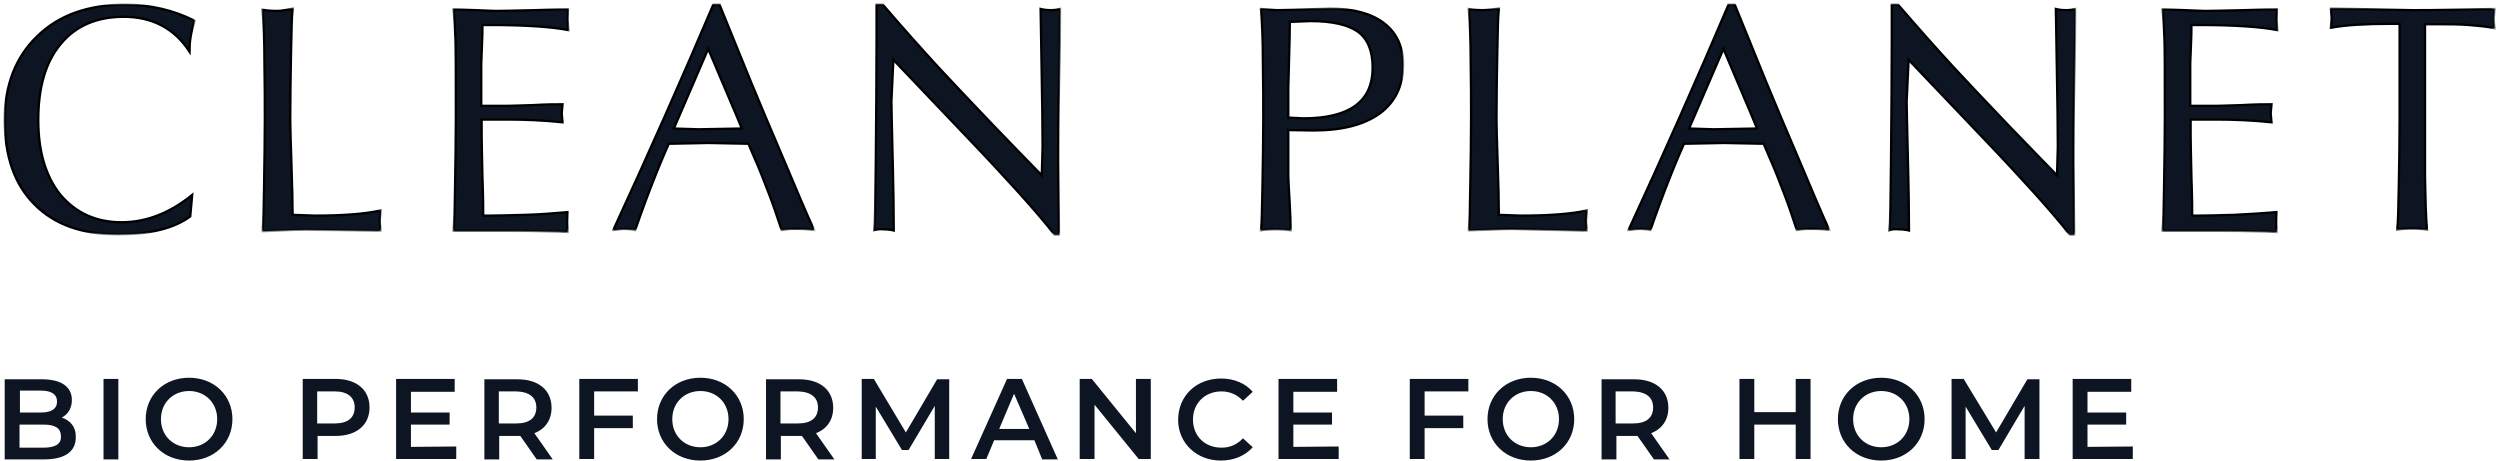 <?xml version="1.0" encoding="UTF-8"?> <!-- Generator: Adobe Illustrator 25.4.1, SVG Export Plug-In . SVG Version: 6.00 Build 0) --> <svg xmlns="http://www.w3.org/2000/svg" xmlns:xlink="http://www.w3.org/1999/xlink" id="Слой_1" x="0px" y="0px" viewBox="0 0 640 118" style="enable-background:new 0 0 640 118;" xml:space="preserve"> <style type="text/css"> .st0{fill:#0D1523;} .st1{fill:#FFFFFF;filter:url(#Adobe_OpacityMaskFilter);} .st2{mask:url(#path-2-outside-1_0_432_00000183936350604221408420000009171065685467381392_);fill:none;stroke:#000000;stroke-width:0.6;} .st3{fill:#FFFFFF;filter:url(#Adobe_OpacityMaskFilter_00000133500897480665760000000009101752568479467152_);} .st4{mask:url(#path-2-outside-1_0_432_00000019662182429201319220000009274626053031912878_);fill:none;stroke:#000000;stroke-width:0.6;} .st5{fill:#FFFFFF;filter:url(#Adobe_OpacityMaskFilter_00000044137479641054822010000014645196139939894693_);} .st6{mask:url(#path-2-outside-1_0_432_00000039100905219573116550000017003637576931772553_);fill:none;stroke:#000000;stroke-width:0.6;} .st7{fill:#FFFFFF;filter:url(#Adobe_OpacityMaskFilter_00000070078937998984228760000004610667771300286623_);} .st8{mask:url(#path-2-outside-1_0_432_00000132052591303640881450000000001849902348481446_);fill:none;stroke:#000000;stroke-width:0.6;} .st9{fill:#FFFFFF;filter:url(#Adobe_OpacityMaskFilter_00000140695534583963816630000011898850455613816460_);} .st10{mask:url(#path-2-outside-1_0_432_00000020400105164617067530000012038071171909650308_);fill:none;stroke:#000000;stroke-width:0.6;} .st11{fill:#FFFFFF;filter:url(#Adobe_OpacityMaskFilter_00000023283302780766320340000015586921324204316310_);} .st12{mask:url(#path-2-outside-1_0_432_00000103252304526314113120000016504625765732908942_);fill:none;stroke:#000000;stroke-width:0.6;} .st13{fill:#FFFFFF;filter:url(#Adobe_OpacityMaskFilter_00000170975666045836503060000016772179464608683664_);} .st14{mask:url(#path-2-outside-1_0_432_00000179626079074891551810000012629217648010540716_);fill:none;stroke:#000000;stroke-width:0.6;} .st15{fill:#FFFFFF;filter:url(#Adobe_OpacityMaskFilter_00000071528495125726839960000014273719307423865735_);} .st16{mask:url(#path-2-outside-1_0_432_00000147200354796979943890000008867183101561624978_);fill:none;stroke:#000000;stroke-width:0.6;} .st17{fill:#FFFFFF;filter:url(#Adobe_OpacityMaskFilter_00000013173899373682544040000001229669859146856347_);} .st18{mask:url(#path-2-outside-1_0_432_00000018915551056373429900000006318912344068058256_);fill:none;stroke:#000000;stroke-width:0.6;} .st19{fill:#FFFFFF;filter:url(#Adobe_OpacityMaskFilter_00000058578935210040184820000004888111777163943351_);} .st20{mask:url(#path-2-outside-1_0_432_00000168807328954879373410000000124125329081777306_);fill:none;stroke:#000000;stroke-width:0.6;} .st21{fill:#FFFFFF;filter:url(#Adobe_OpacityMaskFilter_00000006683581283406253810000005834400622174720654_);} .st22{mask:url(#path-2-outside-1_0_432_00000026860376519810031300000012439747970693371068_);fill:none;stroke:#000000;stroke-width:0.6;} </style> <path class="st0" d="M48.7,55.4C44.5,58.5,38.3,60,30.1,60c-9.2,0-16.3-2.6-21.3-7.7C3.7,47.2,1.2,40,1.2,30.7 c0-8.9,2.8-16.1,8.3-21.4C15,3.9,22.5,1.2,32,1.2c6.5,0,12.4,1.4,17.8,4.1c-0.9,2.8-1.3,5.4-1.3,7.9C44.7,7.3,39,4.3,31.7,4.3 c-6.9,0-12.3,2.3-16.1,6.9c-3.9,4.6-5.8,11.1-5.8,19.5c0,8.1,1.9,14.5,5.7,19.2c3.9,4.6,9.1,7,15.6,7c6.3,0,12.3-2.3,18.1-7 L48.7,55.4z"></path> <path class="st0" d="M74.9,2.2c-0.2,1.8-0.3,5.7-0.4,11.5c-0.1,5.8-0.2,11.3-0.2,16.7c0,1.7,0.1,5.4,0.3,11.3 c0.2,5.8,0.3,10.3,0.3,13.3l5.6,0.2c7.1,0,12.7-0.4,16.9-1.3l-0.2,2.7l0.2,2.5l-19.2-0.3c-1.9,0-3.9,0.1-6,0.2 c-2.1,0.1-3.8,0.1-5,0.2c0.2-1.8,0.3-5.7,0.4-11.7c0.1-5.9,0.2-11.6,0.2-16.9c0-4.2,0-9.1-0.1-14.5c0-5.5-0.2-10.1-0.5-13.6 c1.1,0.2,2.4,0.3,3.8,0.3S73.7,2.4,74.9,2.2z"></path> <path class="st0" d="M123.3,30.6v4.1c0,1.8,0.1,5.3,0.2,10.6c0.2,5.2,0.2,8.5,0.2,9.9h1.7c2.3,0,5.3-0.1,9.1-0.2s7.4-0.4,10.8-0.7 l-0.1,2.5l0.1,2.6c-1-0.1-3-0.2-5.9-0.2c-2.9-0.1-5.6-0.1-8.3-0.1h-15c0.2-1.8,0.3-5.7,0.4-11.7c0.1-6,0.2-11.7,0.2-17 c0-11.2,0-18-0.1-20.3c-0.1-2.3-0.2-4.9-0.5-7.7c1.3,0,3.2,0.1,5.7,0.2c2.6,0.1,4.3,0.2,5.2,0.2c2,0,5.3-0.1,10-0.2 c4.7-0.2,7.5-0.2,8.4-0.2L145.3,5l0.2,2.7c-4.1-0.8-10.8-1.3-20-1.3h-2c0,1.3,0,2.9-0.1,4.7c-0.1,1.8-0.1,3.5-0.2,5.2v10.8h6.6 c1.1,0,3.4-0.1,6.8-0.2c3.4-0.2,5.8-0.2,7.4-0.2l-0.2,2.3l0.2,2.3c-4.9-0.5-9.6-0.7-14.2-0.7H123.3z"></path> <path class="st0" d="M157,58.9c9.1-19.7,17.6-38.9,25.6-57.7h1.6c2.7,6.7,5.4,13.3,8.1,19.9c2.4,5.8,5.1,12.2,8.1,19.2 c3.3,7.8,5.9,14,8,18.6c-1.2-0.2-2.6-0.3-4.1-0.3c-0.7,0-1.3,0-1.8,0c-0.4,0-1.2,0.1-2.4,0.3c-1.1-3.3-2.1-6.3-3.1-8.9 c-1.3-3.4-2.6-6.8-4-9.9l-1.4-3.3l-10.2-0.2l-10.2,0.2c-0.7,1.6-1.9,4.3-3.4,8.1c-1.8,4.5-3.5,9.1-5.2,14c-0.3-0.1-0.7-0.2-1.3-0.2 c-0.5-0.1-1-0.1-1.5-0.1c-0.8,0-1.4,0.1-1.9,0.2C157.4,58.9,157.1,58.9,157,58.9z M181.3,12.5l-8.8,20.4l6.3,0.2l11.1-0.2l-1.4-3.4 L181.3,12.5z"></path> <path class="st0" d="M223.8,58.9c0.2-1.6,0.3-7.7,0.4-18.1s0.2-20.7,0.2-30.7V1.2h1.6c4.9,5.7,9.7,11.1,14.3,16.1 c3.5,3.8,8.1,8.6,13.7,14.5c5,5.2,9.2,9.5,12.7,13.1l0.2-7.3c0-5.7-0.1-11.4-0.2-17.1c-0.1-5.8-0.2-11.9-0.3-18.2 c0.8,0.2,1.6,0.3,2.6,0.3c0.9,0,1.7-0.1,2.4-0.3c0,4.1-0.1,10.6-0.3,19.5c-0.2,8.9-0.2,15.4-0.2,19.5l0.2,18.8h-1.1 c-2.5-3.2-5.6-6.8-9.3-10.9c-3.3-3.6-7.2-7.9-11.9-12.8l-20.1-21.1L228.2,26c0,0.2,0.1,6.2,0.4,18.1c0.1,4.7,0.2,9.7,0.2,14.9 c-0.8-0.2-1.7-0.3-2.7-0.3C225.3,58.6,224.5,58.7,223.8,58.9z"></path> <path class="st0" d="M329.8,33.3v11.7c0,0.3,0.1,2.9,0.4,7.8c0.1,2,0.2,4,0.2,6.2c-1.1-0.2-2.4-0.3-3.8-0.3c-1.4,0-2.7,0.1-3.8,0.3 c0.2-1.8,0.3-5.7,0.4-11.7c0.1-5.9,0.2-11.6,0.2-16.9c0-4.2,0-9.1-0.1-14.5c0-5.5-0.2-10.1-0.5-13.6l4.1,0.3c1.4,0,3.9-0.1,7.4-0.2 c3.5-0.1,5.7-0.2,6.3-0.2c6,0,10.6,1.3,13.8,3.8c3.2,2.5,4.8,6,4.8,10.6c0,5.3-2,9.5-5.9,12.4c-4,2.9-9.6,4.4-17,4.4L329.8,33.3z M329.8,30.1l3.8,0.2c11.9,0,17.8-4.3,17.8-13c0-4.3-1.3-7.4-3.8-9.2c-2.6-1.8-6.6-2.7-12.2-2.7l-5.2,0.2c0,2.3-0.1,5.5-0.2,9.5 c-0.1,4.1-0.2,6.6-0.2,7.5V30.1z"></path> <path class="st0" d="M383.7,2.2c-0.2,1.8-0.3,5.7-0.4,11.5c-0.1,5.8-0.2,11.3-0.2,16.7c0,1.7,0.1,5.4,0.3,11.3 c0.2,5.8,0.3,10.3,0.3,13.3l5.6,0.2c7.1,0,12.7-0.4,16.9-1.3l-0.2,2.7l0.2,2.5L387,58.6c-1.9,0-3.9,0.1-6,0.2 c-2.1,0.1-3.8,0.1-5,0.2c0.2-1.8,0.3-5.7,0.4-11.7c0.1-5.9,0.2-11.6,0.2-16.9c0-4.2,0-9.1-0.1-14.5c0-5.5-0.2-10.1-0.5-13.6 c1.1,0.2,2.4,0.3,3.8,0.3C381.2,2.5,382.5,2.4,383.7,2.2z"></path> <path class="st0" d="M416.9,58.9c9.1-19.7,17.6-38.9,25.6-57.7h1.6c2.7,6.7,5.4,13.3,8.1,19.9c2.4,5.8,5.1,12.2,8.1,19.2 c3.3,7.8,5.9,14,8,18.6c-1.2-0.2-2.6-0.3-4.1-0.3c-0.7,0-1.3,0-1.8,0c-0.4,0-1.2,0.1-2.4,0.3c-1.1-3.3-2.1-6.3-3.1-8.9 c-1.3-3.4-2.6-6.8-4-9.9l-1.4-3.3l-10.2-0.2l-10.2,0.2c-0.7,1.6-1.9,4.3-3.4,8.1c-1.8,4.5-3.5,9.1-5.2,14c-0.3-0.1-0.7-0.2-1.3-0.2 c-0.5-0.1-1-0.1-1.5-0.1c-0.8,0-1.4,0.1-1.9,0.2C417.3,58.9,417,58.9,416.9,58.9z M441.2,12.5l-8.8,20.4l6.3,0.2l11.1-0.2l-1.4-3.4 L441.2,12.5z"></path> <path class="st0" d="M483.7,58.9c0.2-1.6,0.3-7.7,0.4-18.1c0.1-10.5,0.2-20.7,0.2-30.7V1.2h1.6c4.9,5.7,9.7,11.1,14.3,16.1 c3.5,3.8,8.1,8.6,13.7,14.5c5,5.2,9.2,9.5,12.7,13.1l0.2-7.3c0-5.7-0.1-11.4-0.2-17.1c-0.1-5.8-0.2-11.9-0.3-18.2 c0.8,0.2,1.6,0.3,2.6,0.3c0.9,0,1.7-0.1,2.4-0.3c0,4.1-0.1,10.6-0.3,19.5c-0.2,8.9-0.2,15.4-0.2,19.5l0.2,18.8h-1.1 c-2.5-3.2-5.6-6.8-9.3-10.9c-3.3-3.6-7.2-7.9-11.9-12.8l-20.1-21.1L488.1,26c0,0.2,0.1,6.2,0.4,18.1c0.1,4.7,0.2,9.7,0.2,14.9 c-0.8-0.2-1.7-0.3-2.7-0.3C485.1,58.6,484.3,58.7,483.7,58.9z"></path> <path class="st0" d="M560.8,30.6v4.1c0,1.8,0.1,5.3,0.2,10.6c0.2,5.2,0.2,8.5,0.2,9.9h1.7c2.3,0,5.3-0.1,9.1-0.2 c3.8-0.2,7.4-0.4,10.8-0.7l-0.1,2.5l0.1,2.6c-1-0.1-3-0.2-5.9-0.2c-2.9-0.1-5.6-0.1-8.3-0.1h-15c0.2-1.8,0.3-5.7,0.4-11.7 c0.1-6,0.2-11.7,0.2-17c0-11.2,0-18-0.1-20.3c-0.1-2.3-0.2-4.9-0.5-7.7c1.3,0,3.2,0.1,5.7,0.2c2.6,0.1,4.3,0.2,5.2,0.2 c2,0,5.3-0.1,10-0.2c4.7-0.2,7.5-0.2,8.4-0.2L582.8,5l0.2,2.7c-4.1-0.8-10.8-1.3-20-1.3h-2c0,1.3,0,2.9-0.1,4.7 c-0.1,1.8-0.1,3.5-0.2,5.2v10.8h6.6c1.1,0,3.4-0.1,6.8-0.2c3.4-0.2,5.8-0.2,7.4-0.2l-0.2,2.3l0.2,2.3c-4.9-0.5-9.6-0.7-14.2-0.7 H560.8z"></path> <path class="st0" d="M620.8,6.1v24.6c0,4.2,0,9.1,0,14.6c0.1,5.5,0.2,10,0.5,13.5c-1.1-0.2-2.4-0.3-3.8-0.3c-1.4,0-2.7,0.1-3.8,0.3 c0.2-1.8,0.3-5.6,0.4-11.4c0.1-5.8,0.2-11.4,0.2-16.7V6.1h-2.4c-6.4,0-11.4,0.3-15.2,1l0.2-2.3l-0.2-2.6c1.8,0,5.6,0.1,11.5,0.2 c5.9,0.1,9,0.2,9.4,0.2c2.5,0,5.6,0,9.3-0.1c3.7-0.1,7.6-0.1,11.7-0.2l-0.2,2.4c0,1,0.1,1.9,0.2,2.5c-1.9-0.4-4.1-0.6-6.6-0.8 c-2.5-0.2-5.2-0.2-8-0.2H620.8z"></path> <defs> <filter id="Adobe_OpacityMaskFilter" filterUnits="userSpaceOnUse" x="0.9" y="0.9" width="49.3" height="59.4"> <feColorMatrix type="matrix" values="1 0 0 0 0 0 1 0 0 0 0 0 1 0 0 0 0 0 1 0"></feColorMatrix> </filter> </defs> <mask maskUnits="userSpaceOnUse" x="0.9" y="0.9" width="49.3" height="59.4" id="path-2-outside-1_0_432_00000183936350604221408420000009171065685467381392_"> <rect x="-2.8" y="-2.8" class="st1" width="644" height="68"></rect> <path d="M48.7,55.4C44.5,58.5,38.3,60,30.1,60c-9.2,0-16.3-2.6-21.3-7.7C3.7,47.2,1.2,40,1.2,30.7c0-8.9,2.8-16.1,8.3-21.4 C15,3.9,22.5,1.2,32,1.2c6.5,0,12.4,1.4,17.8,4.1c-0.9,2.8-1.3,5.4-1.3,7.9C44.7,7.3,39,4.3,31.7,4.3c-6.9,0-12.3,2.3-16.1,6.9 c-3.9,4.6-5.8,11.1-5.8,19.5c0,8.1,1.9,14.5,5.7,19.2c3.9,4.6,9.1,7,15.6,7c6.3,0,12.3-2.3,18.1-7L48.7,55.4z"></path> <path d="M74.9,2.2c-0.2,1.8-0.3,5.7-0.4,11.5c-0.1,5.8-0.2,11.3-0.2,16.7c0,1.7,0.1,5.4,0.3,11.3c0.2,5.8,0.3,10.3,0.3,13.3 l5.6,0.2c7.1,0,12.7-0.4,16.9-1.3l-0.2,2.7l0.2,2.5l-19.2-0.3c-1.9,0-3.9,0.1-6,0.2c-2.1,0.1-3.8,0.1-5,0.2 c0.2-1.8,0.3-5.7,0.4-11.7c0.1-5.9,0.2-11.6,0.2-16.9c0-4.2,0-9.1-0.1-14.5c0-5.5-0.2-10.1-0.5-13.6c1.1,0.2,2.4,0.3,3.8,0.3 S73.7,2.4,74.9,2.2z"></path> <path d="M123.3,30.6v4.1c0,1.8,0.1,5.3,0.2,10.6c0.2,5.2,0.2,8.5,0.2,9.9h1.7c2.3,0,5.3-0.1,9.1-0.2s7.4-0.4,10.8-0.7l-0.1,2.5 l0.1,2.6c-1-0.1-3-0.2-5.9-0.2c-2.9-0.1-5.6-0.1-8.3-0.1h-15c0.2-1.8,0.3-5.7,0.4-11.7c0.1-6,0.2-11.7,0.2-17c0-11.2,0-18-0.1-20.3 c-0.1-2.3-0.2-4.9-0.5-7.7c1.3,0,3.2,0.1,5.7,0.2c2.6,0.1,4.3,0.2,5.2,0.2c2,0,5.3-0.1,10-0.2c4.7-0.2,7.5-0.2,8.4-0.2L145.3,5 l0.2,2.7c-4.1-0.8-10.8-1.3-20-1.3h-2c0,1.3,0,2.9-0.1,4.7c-0.1,1.8-0.1,3.5-0.2,5.2v10.8h6.6c1.1,0,3.4-0.1,6.8-0.2 c3.4-0.2,5.8-0.2,7.4-0.2l-0.2,2.3l0.2,2.3c-4.9-0.5-9.6-0.7-14.2-0.7H123.3z"></path> <path d="M157,58.9c9.1-19.7,17.6-38.9,25.6-57.7h1.6c2.7,6.7,5.4,13.3,8.1,19.9c2.4,5.8,5.1,12.2,8.1,19.2c3.3,7.8,5.9,14,8,18.6 c-1.2-0.2-2.6-0.3-4.1-0.3c-0.7,0-1.3,0-1.8,0c-0.4,0-1.2,0.1-2.4,0.3c-1.1-3.3-2.1-6.3-3.1-8.9c-1.3-3.4-2.6-6.8-4-9.9l-1.4-3.3 l-10.2-0.2l-10.2,0.2c-0.7,1.6-1.9,4.3-3.4,8.1c-1.8,4.5-3.5,9.1-5.2,14c-0.3-0.1-0.7-0.2-1.3-0.2c-0.5-0.1-1-0.1-1.5-0.1 c-0.8,0-1.4,0.1-1.9,0.2C157.4,58.9,157.1,58.9,157,58.9z M181.3,12.5l-8.8,20.4l6.3,0.2l11.1-0.2l-1.4-3.4L181.3,12.5z"></path> <path d="M223.8,58.9c0.2-1.6,0.3-7.7,0.4-18.1s0.2-20.7,0.2-30.7V1.2h1.6c4.9,5.7,9.7,11.1,14.3,16.1c3.5,3.8,8.1,8.6,13.7,14.5 c5,5.2,9.2,9.5,12.7,13.1l0.2-7.3c0-5.7-0.1-11.4-0.2-17.1c-0.1-5.8-0.2-11.9-0.3-18.2c0.8,0.2,1.6,0.3,2.6,0.3 c0.9,0,1.7-0.1,2.4-0.3c0,4.1-0.1,10.6-0.3,19.5c-0.2,8.9-0.2,15.4-0.2,19.5l0.2,18.8h-1.1c-2.5-3.2-5.6-6.8-9.3-10.9 c-3.3-3.6-7.2-7.9-11.9-12.8l-20.1-21.1L228.2,26c0,0.2,0.1,6.2,0.4,18.1c0.1,4.7,0.2,9.7,0.2,14.9c-0.8-0.2-1.7-0.3-2.7-0.3 C225.3,58.6,224.5,58.7,223.8,58.9z"></path> <path d="M329.8,33.3v11.7c0,0.3,0.1,2.9,0.4,7.8c0.1,2,0.2,4,0.2,6.2c-1.1-0.2-2.4-0.3-3.8-0.3c-1.4,0-2.7,0.1-3.8,0.3 c0.2-1.8,0.3-5.7,0.4-11.7c0.1-5.9,0.2-11.6,0.2-16.9c0-4.2,0-9.1-0.1-14.5c0-5.5-0.2-10.1-0.5-13.6l4.1,0.3c1.4,0,3.9-0.1,7.4-0.2 c3.5-0.1,5.7-0.2,6.3-0.2c6,0,10.6,1.3,13.8,3.8c3.2,2.5,4.8,6,4.8,10.6c0,5.3-2,9.5-5.9,12.4c-4,2.9-9.6,4.4-17,4.4L329.8,33.3z M329.8,30.1l3.8,0.2c11.9,0,17.8-4.3,17.8-13c0-4.3-1.3-7.4-3.8-9.2c-2.6-1.8-6.6-2.7-12.2-2.7l-5.2,0.2c0,2.3-0.1,5.5-0.2,9.5 c-0.1,4.1-0.2,6.6-0.2,7.5V30.1z"></path> <path d="M383.7,2.2c-0.2,1.8-0.3,5.7-0.4,11.5c-0.1,5.8-0.2,11.3-0.2,16.7c0,1.7,0.1,5.4,0.3,11.3c0.2,5.8,0.3,10.3,0.3,13.3 l5.6,0.2c7.1,0,12.7-0.4,16.9-1.3l-0.2,2.7l0.2,2.5L387,58.6c-1.9,0-3.9,0.1-6,0.2c-2.1,0.1-3.8,0.1-5,0.2 c0.2-1.8,0.3-5.7,0.4-11.7c0.1-5.9,0.2-11.6,0.2-16.9c0-4.2,0-9.1-0.1-14.5c0-5.5-0.2-10.1-0.5-13.6c1.1,0.2,2.4,0.3,3.8,0.3 C381.2,2.5,382.5,2.4,383.7,2.2z"></path> <path d="M416.9,58.9c9.1-19.7,17.6-38.9,25.6-57.7h1.6c2.7,6.7,5.4,13.3,8.1,19.9c2.4,5.8,5.1,12.2,8.1,19.2c3.3,7.8,5.9,14,8,18.6 c-1.2-0.2-2.6-0.3-4.1-0.3c-0.7,0-1.3,0-1.8,0c-0.4,0-1.2,0.1-2.4,0.3c-1.1-3.3-2.1-6.3-3.1-8.9c-1.3-3.4-2.6-6.8-4-9.9l-1.4-3.3 l-10.2-0.2l-10.2,0.2c-0.7,1.6-1.9,4.3-3.4,8.1c-1.8,4.5-3.5,9.1-5.2,14c-0.3-0.1-0.7-0.2-1.3-0.2c-0.5-0.1-1-0.1-1.5-0.1 c-0.8,0-1.4,0.1-1.9,0.2C417.3,58.9,417,58.9,416.9,58.9z M441.2,12.5l-8.8,20.4l6.3,0.2l11.1-0.2l-1.4-3.4L441.2,12.5z"></path> <path d="M483.7,58.9c0.2-1.6,0.3-7.7,0.4-18.1c0.1-10.5,0.2-20.7,0.2-30.7V1.2h1.6c4.9,5.7,9.7,11.1,14.3,16.1 c3.5,3.8,8.1,8.6,13.7,14.5c5,5.2,9.2,9.5,12.7,13.1l0.2-7.3c0-5.7-0.1-11.4-0.2-17.1c-0.1-5.8-0.2-11.9-0.3-18.2 c0.8,0.2,1.6,0.3,2.6,0.3c0.9,0,1.7-0.1,2.4-0.3c0,4.1-0.1,10.6-0.3,19.5c-0.2,8.9-0.2,15.4-0.2,19.5l0.2,18.8h-1.1 c-2.5-3.2-5.6-6.8-9.3-10.9c-3.3-3.6-7.2-7.9-11.9-12.8l-20.1-21.1L488.1,26c0,0.2,0.1,6.2,0.4,18.1c0.1,4.7,0.2,9.7,0.2,14.9 c-0.8-0.2-1.7-0.3-2.7-0.3C485.1,58.6,484.3,58.7,483.7,58.9z"></path> <path d="M560.8,30.6v4.1c0,1.8,0.1,5.3,0.2,10.6c0.2,5.2,0.2,8.5,0.2,9.9h1.7c2.3,0,5.3-0.1,9.1-0.2c3.8-0.2,7.4-0.4,10.8-0.7 l-0.1,2.5l0.1,2.6c-1-0.1-3-0.2-5.9-0.2c-2.9-0.1-5.6-0.1-8.3-0.1h-15c0.2-1.8,0.3-5.7,0.4-11.7c0.1-6,0.2-11.7,0.2-17 c0-11.2,0-18-0.1-20.3c-0.1-2.3-0.2-4.9-0.5-7.7c1.3,0,3.2,0.1,5.7,0.2c2.6,0.1,4.3,0.2,5.2,0.2c2,0,5.3-0.1,10-0.2 c4.7-0.2,7.5-0.2,8.4-0.2L582.8,5l0.2,2.7c-4.1-0.8-10.8-1.3-20-1.3h-2c0,1.3,0,2.9-0.1,4.7c-0.1,1.8-0.1,3.5-0.2,5.2v10.8h6.6 c1.1,0,3.4-0.1,6.8-0.2c3.4-0.2,5.8-0.2,7.4-0.2l-0.2,2.3l0.2,2.3c-4.9-0.5-9.6-0.7-14.2-0.7H560.8z"></path> <path d="M620.8,6.1v24.6c0,4.2,0,9.1,0,14.6c0.1,5.5,0.2,10,0.5,13.5c-1.1-0.2-2.4-0.3-3.8-0.3c-1.4,0-2.7,0.1-3.8,0.3 c0.2-1.8,0.3-5.6,0.4-11.4c0.1-5.8,0.2-11.4,0.2-16.7V6.1h-2.4c-6.4,0-11.4,0.3-15.2,1l0.2-2.3l-0.2-2.6c1.8,0,5.6,0.1,11.5,0.2 c5.9,0.1,9,0.2,9.4,0.2c2.5,0,5.6,0,9.3-0.1c3.7-0.1,7.6-0.1,11.7-0.2l-0.2,2.4c0,1,0.1,1.9,0.2,2.5c-1.9-0.4-4.1-0.6-6.6-0.8 c-2.5-0.2-5.2-0.2-8-0.2H620.8z"></path> </mask> <path class="st2" d="M48.7,55.4C44.5,58.5,38.3,60,30.1,60c-9.2,0-16.3-2.6-21.3-7.7C3.7,47.2,1.2,40,1.2,30.7 c0-8.9,2.8-16.1,8.3-21.4C15,3.9,22.5,1.2,32,1.2c6.5,0,12.4,1.4,17.8,4.1c-0.9,2.8-1.3,5.4-1.3,7.9C44.7,7.3,39,4.3,31.7,4.3 c-6.9,0-12.3,2.3-16.1,6.9c-3.9,4.6-5.8,11.1-5.8,19.5c0,8.1,1.9,14.5,5.7,19.2c3.9,4.6,9.1,7,15.6,7c6.3,0,12.3-2.3,18.1-7 L48.7,55.4z"></path> <defs> <filter id="Adobe_OpacityMaskFilter_00000046313890300114337910000015030151633335358121_" filterUnits="userSpaceOnUse" x="66.9" y="1.9" width="30.9" height="57.4"> <feColorMatrix type="matrix" values="1 0 0 0 0 0 1 0 0 0 0 0 1 0 0 0 0 0 1 0"></feColorMatrix> </filter> </defs> <mask maskUnits="userSpaceOnUse" x="66.9" y="1.9" width="30.9" height="57.4" id="path-2-outside-1_0_432_00000019662182429201319220000009274626053031912878_"> <rect x="-2.8" y="-2.8" style="fill:#FFFFFF;filter:url(#Adobe_OpacityMaskFilter_00000046313890300114337910000015030151633335358121_);" width="644" height="68"></rect> <path d="M48.7,55.4C44.5,58.5,38.3,60,30.1,60c-9.2,0-16.3-2.6-21.3-7.7C3.7,47.2,1.2,40,1.2,30.7c0-8.9,2.8-16.1,8.3-21.4 C15,3.9,22.5,1.2,32,1.2c6.5,0,12.4,1.4,17.8,4.1c-0.9,2.8-1.3,5.4-1.3,7.9C44.7,7.3,39,4.3,31.7,4.3c-6.9,0-12.3,2.3-16.1,6.9 c-3.9,4.6-5.8,11.1-5.8,19.5c0,8.1,1.9,14.5,5.7,19.2c3.9,4.6,9.1,7,15.6,7c6.3,0,12.3-2.3,18.1-7L48.7,55.4z"></path> <path d="M74.9,2.2c-0.2,1.8-0.3,5.7-0.4,11.5c-0.1,5.8-0.2,11.3-0.2,16.7c0,1.7,0.1,5.4,0.3,11.3c0.2,5.8,0.3,10.3,0.3,13.3 l5.6,0.2c7.1,0,12.7-0.4,16.9-1.3l-0.2,2.7l0.2,2.5l-19.2-0.3c-1.9,0-3.9,0.1-6,0.2c-2.1,0.1-3.8,0.1-5,0.2 c0.2-1.8,0.3-5.7,0.4-11.7c0.1-5.9,0.2-11.6,0.2-16.9c0-4.2,0-9.1-0.1-14.5c0-5.5-0.2-10.1-0.5-13.6c1.1,0.2,2.4,0.3,3.8,0.3 S73.7,2.4,74.9,2.2z"></path> <path d="M123.3,30.6v4.1c0,1.8,0.1,5.3,0.2,10.6c0.2,5.2,0.2,8.5,0.2,9.9h1.7c2.3,0,5.3-0.1,9.1-0.2s7.4-0.4,10.8-0.7l-0.1,2.5 l0.1,2.6c-1-0.1-3-0.2-5.9-0.2c-2.9-0.1-5.6-0.1-8.3-0.1h-15c0.2-1.8,0.3-5.7,0.4-11.7c0.1-6,0.2-11.7,0.2-17c0-11.2,0-18-0.1-20.3 c-0.1-2.3-0.2-4.9-0.5-7.7c1.3,0,3.2,0.1,5.7,0.2c2.6,0.1,4.3,0.2,5.2,0.2c2,0,5.3-0.1,10-0.2c4.7-0.2,7.5-0.2,8.4-0.2L145.3,5 l0.2,2.7c-4.1-0.8-10.8-1.3-20-1.3h-2c0,1.3,0,2.9-0.1,4.7c-0.1,1.8-0.1,3.5-0.2,5.2v10.8h6.6c1.1,0,3.4-0.1,6.8-0.2 c3.4-0.2,5.8-0.2,7.4-0.2l-0.2,2.3l0.2,2.3c-4.9-0.5-9.6-0.7-14.2-0.7H123.3z"></path> <path d="M157,58.9c9.1-19.7,17.6-38.9,25.6-57.7h1.6c2.7,6.7,5.4,13.3,8.1,19.9c2.4,5.8,5.1,12.2,8.1,19.2c3.3,7.8,5.9,14,8,18.6 c-1.2-0.2-2.6-0.3-4.1-0.3c-0.7,0-1.3,0-1.8,0c-0.4,0-1.2,0.1-2.4,0.3c-1.1-3.3-2.1-6.3-3.1-8.9c-1.3-3.4-2.6-6.8-4-9.9l-1.4-3.3 l-10.2-0.2l-10.2,0.2c-0.7,1.6-1.9,4.3-3.4,8.1c-1.8,4.5-3.5,9.1-5.2,14c-0.3-0.1-0.7-0.2-1.3-0.2c-0.5-0.1-1-0.1-1.5-0.1 c-0.8,0-1.4,0.1-1.9,0.2C157.4,58.9,157.1,58.9,157,58.9z M181.3,12.5l-8.8,20.4l6.3,0.2l11.1-0.2l-1.4-3.4L181.3,12.5z"></path> <path d="M223.8,58.9c0.2-1.6,0.3-7.7,0.4-18.1s0.2-20.7,0.2-30.7V1.2h1.6c4.9,5.7,9.7,11.1,14.3,16.1c3.5,3.8,8.1,8.6,13.7,14.5 c5,5.2,9.2,9.5,12.7,13.1l0.2-7.3c0-5.7-0.1-11.4-0.2-17.1c-0.1-5.8-0.2-11.9-0.3-18.2c0.8,0.2,1.6,0.3,2.6,0.3 c0.9,0,1.7-0.1,2.4-0.3c0,4.1-0.1,10.6-0.3,19.5c-0.2,8.9-0.2,15.4-0.2,19.5l0.2,18.8h-1.1c-2.5-3.2-5.6-6.8-9.3-10.9 c-3.3-3.6-7.2-7.9-11.9-12.8l-20.1-21.1L228.2,26c0,0.2,0.1,6.2,0.4,18.1c0.1,4.7,0.2,9.7,0.2,14.9c-0.8-0.2-1.7-0.3-2.7-0.3 C225.3,58.6,224.5,58.7,223.8,58.9z"></path> <path d="M329.8,33.3v11.7c0,0.3,0.1,2.9,0.4,7.8c0.1,2,0.2,4,0.2,6.2c-1.1-0.2-2.4-0.3-3.8-0.3c-1.4,0-2.7,0.1-3.8,0.3 c0.2-1.8,0.3-5.7,0.4-11.7c0.1-5.9,0.2-11.6,0.2-16.9c0-4.2,0-9.1-0.1-14.5c0-5.5-0.2-10.1-0.5-13.6l4.1,0.3c1.4,0,3.9-0.1,7.4-0.2 c3.5-0.1,5.7-0.2,6.3-0.2c6,0,10.6,1.3,13.8,3.8c3.2,2.5,4.8,6,4.8,10.6c0,5.3-2,9.5-5.9,12.4c-4,2.9-9.6,4.4-17,4.4L329.8,33.3z M329.8,30.1l3.8,0.2c11.9,0,17.8-4.3,17.8-13c0-4.3-1.3-7.4-3.8-9.2c-2.6-1.8-6.6-2.7-12.2-2.7l-5.2,0.2c0,2.3-0.1,5.5-0.2,9.5 c-0.1,4.1-0.2,6.6-0.2,7.5V30.1z"></path> <path d="M383.7,2.2c-0.2,1.8-0.3,5.7-0.4,11.5c-0.1,5.8-0.2,11.3-0.2,16.7c0,1.7,0.1,5.4,0.3,11.3c0.2,5.8,0.3,10.3,0.3,13.3 l5.6,0.2c7.1,0,12.7-0.4,16.9-1.3l-0.2,2.7l0.2,2.5L387,58.6c-1.9,0-3.9,0.1-6,0.2c-2.1,0.1-3.8,0.1-5,0.2 c0.2-1.8,0.3-5.7,0.4-11.7c0.1-5.9,0.2-11.6,0.2-16.9c0-4.2,0-9.1-0.1-14.5c0-5.5-0.2-10.1-0.5-13.6c1.1,0.2,2.4,0.3,3.8,0.3 C381.2,2.5,382.5,2.4,383.7,2.2z"></path> <path d="M416.9,58.9c9.1-19.7,17.6-38.9,25.6-57.7h1.6c2.7,6.7,5.4,13.3,8.1,19.9c2.4,5.8,5.1,12.2,8.1,19.2c3.3,7.8,5.9,14,8,18.6 c-1.2-0.2-2.6-0.3-4.1-0.3c-0.7,0-1.3,0-1.8,0c-0.4,0-1.2,0.1-2.4,0.3c-1.1-3.3-2.1-6.3-3.1-8.9c-1.3-3.4-2.6-6.8-4-9.9l-1.4-3.3 l-10.2-0.2l-10.2,0.2c-0.7,1.6-1.9,4.3-3.4,8.1c-1.8,4.5-3.5,9.1-5.2,14c-0.3-0.1-0.7-0.2-1.3-0.2c-0.5-0.1-1-0.1-1.5-0.1 c-0.8,0-1.4,0.1-1.9,0.2C417.3,58.9,417,58.9,416.9,58.9z M441.2,12.5l-8.8,20.4l6.3,0.2l11.1-0.2l-1.4-3.4L441.2,12.5z"></path> <path d="M483.7,58.9c0.2-1.6,0.3-7.7,0.4-18.1c0.1-10.5,0.2-20.7,0.2-30.7V1.2h1.6c4.9,5.7,9.7,11.1,14.3,16.1 c3.5,3.8,8.1,8.6,13.7,14.5c5,5.2,9.2,9.5,12.7,13.1l0.2-7.3c0-5.7-0.1-11.4-0.2-17.1c-0.1-5.8-0.2-11.9-0.3-18.2 c0.8,0.2,1.6,0.3,2.6,0.3c0.9,0,1.7-0.1,2.4-0.3c0,4.1-0.1,10.6-0.3,19.5c-0.2,8.9-0.2,15.4-0.2,19.5l0.2,18.8h-1.1 c-2.5-3.2-5.6-6.8-9.3-10.9c-3.3-3.6-7.2-7.9-11.9-12.8l-20.1-21.1L488.1,26c0,0.2,0.1,6.2,0.4,18.1c0.1,4.7,0.2,9.7,0.2,14.9 c-0.8-0.2-1.7-0.3-2.7-0.3C485.1,58.6,484.3,58.7,483.7,58.9z"></path> <path d="M560.8,30.6v4.1c0,1.8,0.1,5.3,0.2,10.6c0.2,5.2,0.2,8.5,0.2,9.9h1.7c2.3,0,5.3-0.1,9.1-0.2c3.8-0.2,7.4-0.4,10.8-0.7 l-0.1,2.5l0.1,2.6c-1-0.1-3-0.2-5.9-0.2c-2.9-0.1-5.6-0.1-8.3-0.1h-15c0.2-1.8,0.3-5.7,0.4-11.7c0.1-6,0.2-11.7,0.2-17 c0-11.2,0-18-0.1-20.3c-0.1-2.3-0.2-4.9-0.5-7.7c1.3,0,3.2,0.1,5.7,0.2c2.6,0.1,4.3,0.2,5.2,0.2c2,0,5.3-0.1,10-0.2 c4.7-0.2,7.5-0.2,8.4-0.2L582.8,5l0.2,2.7c-4.1-0.8-10.8-1.3-20-1.3h-2c0,1.3,0,2.9-0.1,4.7c-0.1,1.8-0.1,3.5-0.2,5.2v10.8h6.6 c1.1,0,3.4-0.1,6.8-0.2c3.4-0.2,5.8-0.2,7.4-0.2l-0.2,2.3l0.2,2.3c-4.9-0.5-9.6-0.7-14.2-0.7H560.8z"></path> <path d="M620.8,6.1v24.6c0,4.2,0,9.1,0,14.6c0.1,5.5,0.2,10,0.5,13.5c-1.1-0.2-2.4-0.3-3.8-0.3c-1.4,0-2.7,0.1-3.8,0.3 c0.2-1.8,0.3-5.6,0.4-11.4c0.1-5.8,0.2-11.4,0.2-16.7V6.1h-2.4c-6.4,0-11.4,0.3-15.2,1l0.2-2.3l-0.2-2.6c1.8,0,5.6,0.1,11.5,0.2 c5.9,0.1,9,0.2,9.4,0.2c2.5,0,5.6,0,9.3-0.1c3.7-0.1,7.6-0.1,11.7-0.2l-0.2,2.4c0,1,0.1,1.9,0.2,2.5c-1.9-0.4-4.1-0.6-6.6-0.8 c-2.5-0.2-5.2-0.2-8-0.2H620.8z"></path> </mask> <path class="st4" d="M74.9,2.2c-0.2,1.8-0.3,5.7-0.4,11.5c-0.1,5.8-0.2,11.3-0.2,16.7c0,1.7,0.1,5.4,0.3,11.3 c0.2,5.8,0.3,10.3,0.3,13.3l5.6,0.2c7.1,0,12.7-0.4,16.9-1.3l-0.2,2.7l0.2,2.5l-19.2-0.3c-1.9,0-3.9,0.1-6,0.2 c-2.1,0.1-3.8,0.1-5,0.2c0.2-1.8,0.3-5.7,0.4-11.7c0.1-5.9,0.2-11.6,0.2-16.9c0-4.2,0-9.1-0.1-14.5c0-5.5-0.2-10.1-0.5-13.6 c1.1,0.2,2.4,0.3,3.8,0.3S73.7,2.4,74.9,2.2z"></path> <defs> <filter id="Adobe_OpacityMaskFilter_00000068656823748595573780000012144174175392950709_" filterUnits="userSpaceOnUse" x="115.8" y="1.9" width="30" height="57.6"> <feColorMatrix type="matrix" values="1 0 0 0 0 0 1 0 0 0 0 0 1 0 0 0 0 0 1 0"></feColorMatrix> </filter> </defs> <mask maskUnits="userSpaceOnUse" x="115.8" y="1.9" width="30" height="57.6" id="path-2-outside-1_0_432_00000039100905219573116550000017003637576931772553_"> <rect x="-2.8" y="-2.8" style="fill:#FFFFFF;filter:url(#Adobe_OpacityMaskFilter_00000068656823748595573780000012144174175392950709_);" width="644" height="68"></rect> <path d="M48.7,55.4C44.5,58.5,38.3,60,30.1,60c-9.2,0-16.3-2.6-21.3-7.7C3.7,47.2,1.2,40,1.2,30.7c0-8.9,2.8-16.1,8.3-21.4 C15,3.9,22.5,1.2,32,1.2c6.5,0,12.4,1.4,17.8,4.1c-0.9,2.8-1.3,5.4-1.3,7.9C44.7,7.3,39,4.3,31.7,4.3c-6.9,0-12.3,2.3-16.1,6.9 c-3.9,4.6-5.8,11.1-5.8,19.5c0,8.1,1.9,14.5,5.7,19.2c3.9,4.6,9.1,7,15.6,7c6.3,0,12.3-2.3,18.1-7L48.7,55.4z"></path> <path d="M74.9,2.2c-0.2,1.8-0.3,5.7-0.4,11.5c-0.1,5.8-0.2,11.3-0.2,16.7c0,1.7,0.1,5.4,0.3,11.3c0.2,5.8,0.3,10.3,0.3,13.3 l5.6,0.2c7.1,0,12.7-0.4,16.9-1.3l-0.2,2.7l0.2,2.5l-19.2-0.3c-1.9,0-3.9,0.1-6,0.2c-2.1,0.1-3.8,0.1-5,0.2 c0.2-1.8,0.3-5.7,0.4-11.7c0.1-5.9,0.2-11.6,0.2-16.9c0-4.2,0-9.1-0.1-14.5c0-5.5-0.2-10.1-0.5-13.6c1.1,0.2,2.4,0.3,3.8,0.3 S73.7,2.4,74.9,2.2z"></path> <path d="M123.3,30.6v4.1c0,1.8,0.1,5.3,0.2,10.6c0.2,5.2,0.2,8.5,0.2,9.9h1.7c2.3,0,5.3-0.1,9.1-0.2s7.4-0.4,10.8-0.7l-0.1,2.5 l0.1,2.6c-1-0.1-3-0.2-5.9-0.2c-2.9-0.1-5.6-0.1-8.3-0.1h-15c0.2-1.8,0.3-5.7,0.4-11.7c0.1-6,0.2-11.7,0.2-17c0-11.2,0-18-0.1-20.3 c-0.1-2.3-0.2-4.9-0.5-7.7c1.3,0,3.2,0.1,5.7,0.2c2.6,0.1,4.3,0.2,5.2,0.2c2,0,5.3-0.1,10-0.2c4.7-0.2,7.5-0.2,8.4-0.2L145.3,5 l0.2,2.7c-4.1-0.8-10.8-1.3-20-1.3h-2c0,1.3,0,2.9-0.1,4.7c-0.1,1.8-0.1,3.5-0.2,5.2v10.8h6.6c1.1,0,3.4-0.1,6.8-0.2 c3.4-0.2,5.8-0.2,7.4-0.2l-0.2,2.3l0.2,2.3c-4.9-0.5-9.6-0.7-14.2-0.7H123.3z"></path> <path d="M157,58.9c9.1-19.7,17.6-38.9,25.6-57.7h1.6c2.7,6.7,5.4,13.3,8.1,19.9c2.4,5.8,5.1,12.2,8.1,19.2c3.3,7.8,5.9,14,8,18.6 c-1.2-0.2-2.6-0.3-4.1-0.3c-0.7,0-1.3,0-1.8,0c-0.4,0-1.2,0.1-2.4,0.3c-1.1-3.3-2.1-6.3-3.1-8.9c-1.3-3.4-2.6-6.8-4-9.9l-1.4-3.3 l-10.2-0.2l-10.2,0.2c-0.7,1.6-1.9,4.3-3.4,8.1c-1.8,4.5-3.5,9.1-5.2,14c-0.3-0.1-0.7-0.2-1.3-0.2c-0.5-0.1-1-0.1-1.5-0.1 c-0.8,0-1.4,0.1-1.9,0.2C157.4,58.9,157.1,58.9,157,58.9z M181.3,12.5l-8.8,20.4l6.3,0.2l11.1-0.2l-1.4-3.4L181.3,12.5z"></path> <path d="M223.8,58.9c0.2-1.6,0.3-7.7,0.4-18.1s0.2-20.7,0.2-30.7V1.2h1.6c4.9,5.7,9.7,11.1,14.3,16.1c3.5,3.8,8.1,8.6,13.7,14.5 c5,5.2,9.2,9.5,12.7,13.1l0.2-7.3c0-5.7-0.1-11.4-0.2-17.1c-0.1-5.8-0.2-11.9-0.3-18.2c0.8,0.2,1.6,0.3,2.6,0.3 c0.9,0,1.7-0.1,2.4-0.3c0,4.1-0.1,10.6-0.3,19.5c-0.2,8.9-0.2,15.4-0.2,19.5l0.2,18.8h-1.1c-2.5-3.2-5.6-6.8-9.3-10.9 c-3.3-3.6-7.2-7.9-11.9-12.8l-20.1-21.1L228.2,26c0,0.2,0.1,6.2,0.4,18.1c0.1,4.7,0.2,9.7,0.2,14.9c-0.8-0.2-1.7-0.3-2.7-0.3 C225.3,58.6,224.5,58.7,223.8,58.9z"></path> <path d="M329.8,33.3v11.7c0,0.3,0.1,2.9,0.4,7.8c0.1,2,0.2,4,0.2,6.2c-1.1-0.2-2.4-0.3-3.8-0.3c-1.4,0-2.7,0.1-3.8,0.3 c0.2-1.8,0.3-5.7,0.4-11.7c0.1-5.9,0.2-11.6,0.2-16.9c0-4.2,0-9.1-0.1-14.5c0-5.5-0.2-10.1-0.5-13.6l4.1,0.3c1.4,0,3.9-0.1,7.4-0.2 c3.5-0.1,5.7-0.2,6.3-0.2c6,0,10.6,1.3,13.8,3.8c3.2,2.5,4.8,6,4.8,10.6c0,5.3-2,9.5-5.9,12.4c-4,2.9-9.6,4.4-17,4.4L329.8,33.3z M329.8,30.1l3.8,0.2c11.9,0,17.8-4.3,17.8-13c0-4.3-1.3-7.4-3.8-9.2c-2.6-1.8-6.6-2.7-12.2-2.7l-5.2,0.2c0,2.3-0.1,5.5-0.2,9.5 c-0.1,4.1-0.2,6.6-0.2,7.5V30.1z"></path> <path d="M383.7,2.2c-0.2,1.8-0.3,5.7-0.4,11.5c-0.1,5.8-0.2,11.3-0.2,16.7c0,1.7,0.1,5.4,0.3,11.3c0.2,5.8,0.3,10.3,0.3,13.3 l5.6,0.2c7.1,0,12.7-0.4,16.9-1.3l-0.2,2.7l0.2,2.5L387,58.6c-1.9,0-3.9,0.1-6,0.2c-2.1,0.1-3.8,0.1-5,0.2 c0.2-1.8,0.3-5.7,0.4-11.7c0.1-5.9,0.2-11.6,0.2-16.9c0-4.2,0-9.1-0.1-14.5c0-5.5-0.2-10.1-0.5-13.6c1.1,0.2,2.4,0.3,3.8,0.3 C381.2,2.5,382.5,2.4,383.7,2.2z"></path> <path d="M416.9,58.9c9.1-19.7,17.6-38.9,25.6-57.7h1.6c2.7,6.7,5.4,13.3,8.1,19.9c2.4,5.8,5.1,12.2,8.1,19.2c3.3,7.8,5.9,14,8,18.6 c-1.2-0.2-2.6-0.3-4.1-0.3c-0.7,0-1.3,0-1.8,0c-0.4,0-1.2,0.1-2.4,0.3c-1.1-3.3-2.1-6.3-3.1-8.9c-1.3-3.4-2.6-6.8-4-9.9l-1.4-3.3 l-10.2-0.2l-10.2,0.2c-0.7,1.6-1.9,4.3-3.4,8.1c-1.8,4.5-3.5,9.1-5.2,14c-0.3-0.1-0.7-0.2-1.3-0.2c-0.5-0.1-1-0.1-1.5-0.1 c-0.8,0-1.4,0.1-1.9,0.2C417.3,58.9,417,58.9,416.9,58.9z M441.2,12.5l-8.8,20.4l6.3,0.2l11.1-0.2l-1.4-3.4L441.2,12.5z"></path> <path d="M483.7,58.9c0.2-1.6,0.3-7.7,0.4-18.1c0.1-10.5,0.2-20.7,0.2-30.7V1.2h1.6c4.9,5.7,9.7,11.1,14.3,16.1 c3.5,3.8,8.1,8.6,13.7,14.5c5,5.2,9.2,9.5,12.7,13.1l0.2-7.3c0-5.7-0.1-11.4-0.2-17.1c-0.1-5.8-0.2-11.9-0.3-18.2 c0.8,0.2,1.6,0.3,2.6,0.3c0.9,0,1.7-0.1,2.4-0.3c0,4.1-0.1,10.6-0.3,19.5c-0.2,8.9-0.2,15.4-0.2,19.5l0.2,18.8h-1.1 c-2.5-3.2-5.6-6.8-9.3-10.9c-3.3-3.6-7.2-7.9-11.9-12.8l-20.1-21.1L488.1,26c0,0.2,0.1,6.2,0.4,18.1c0.1,4.7,0.2,9.7,0.2,14.9 c-0.8-0.2-1.7-0.3-2.7-0.3C485.1,58.6,484.3,58.7,483.7,58.9z"></path> <path d="M560.8,30.6v4.1c0,1.8,0.1,5.3,0.2,10.6c0.2,5.2,0.2,8.5,0.2,9.9h1.7c2.3,0,5.3-0.1,9.1-0.2c3.8-0.2,7.4-0.4,10.8-0.7 l-0.1,2.5l0.1,2.6c-1-0.1-3-0.2-5.9-0.2c-2.9-0.1-5.6-0.1-8.3-0.1h-15c0.2-1.8,0.3-5.7,0.4-11.7c0.1-6,0.2-11.7,0.2-17 c0-11.2,0-18-0.1-20.3c-0.1-2.3-0.2-4.9-0.5-7.7c1.3,0,3.2,0.1,5.7,0.2c2.6,0.1,4.3,0.2,5.2,0.2c2,0,5.3-0.1,10-0.2 c4.7-0.2,7.5-0.2,8.4-0.2L582.8,5l0.2,2.7c-4.1-0.8-10.8-1.3-20-1.3h-2c0,1.3,0,2.9-0.1,4.7c-0.1,1.8-0.1,3.5-0.2,5.2v10.8h6.6 c1.1,0,3.4-0.1,6.8-0.2c3.4-0.2,5.8-0.2,7.4-0.2l-0.2,2.3l0.2,2.3c-4.9-0.5-9.6-0.7-14.2-0.7H560.8z"></path> <path d="M620.8,6.1v24.6c0,4.2,0,9.1,0,14.6c0.1,5.5,0.2,10,0.5,13.5c-1.1-0.2-2.4-0.3-3.8-0.3c-1.4,0-2.7,0.1-3.8,0.3 c0.2-1.8,0.3-5.6,0.4-11.4c0.1-5.8,0.2-11.4,0.2-16.7V6.1h-2.4c-6.4,0-11.4,0.3-15.2,1l0.2-2.3l-0.2-2.6c1.8,0,5.6,0.1,11.5,0.2 c5.9,0.1,9,0.2,9.4,0.2c2.5,0,5.6,0,9.3-0.1c3.7-0.1,7.6-0.1,11.7-0.2l-0.2,2.4c0,1,0.1,1.9,0.2,2.5c-1.9-0.4-4.1-0.6-6.6-0.8 c-2.5-0.2-5.2-0.2-8-0.2H620.8z"></path> </mask> <path class="st6" d="M123.3,30.6v4.1c0,1.8,0.1,5.3,0.2,10.6c0.2,5.2,0.2,8.5,0.2,9.9h1.7c2.3,0,5.3-0.1,9.1-0.2s7.4-0.4,10.8-0.7 l-0.1,2.5l0.1,2.6c-1-0.1-3-0.2-5.9-0.2c-2.9-0.1-5.6-0.1-8.3-0.1h-15c0.2-1.8,0.3-5.7,0.4-11.7c0.1-6,0.2-11.7,0.2-17 c0-11.2,0-18-0.1-20.3c-0.1-2.3-0.2-4.9-0.5-7.7c1.3,0,3.2,0.1,5.7,0.2c2.6,0.1,4.3,0.2,5.2,0.2c2,0,5.3-0.1,10-0.2 c4.7-0.2,7.5-0.2,8.4-0.2L145.3,5l0.2,2.7c-4.1-0.8-10.8-1.3-20-1.3h-2c0,1.3,0,2.9-0.1,4.7c-0.1,1.8-0.1,3.5-0.2,5.2v10.8h6.6 c1.1,0,3.4-0.1,6.8-0.2c3.4-0.2,5.8-0.2,7.4-0.2l-0.2,2.3l0.2,2.3c-4.9-0.5-9.6-0.7-14.2-0.7H123.3z"></path> <defs> <filter id="Adobe_OpacityMaskFilter_00000094581151727146743910000010126379040373708200_" filterUnits="userSpaceOnUse" x="156.5" y="0.9" width="52.3" height="58.4"> <feColorMatrix type="matrix" values="1 0 0 0 0 0 1 0 0 0 0 0 1 0 0 0 0 0 1 0"></feColorMatrix> </filter> </defs> <mask maskUnits="userSpaceOnUse" x="156.5" y="0.9" width="52.3" height="58.4" id="path-2-outside-1_0_432_00000132052591303640881450000000001849902348481446_"> <rect x="-2.8" y="-2.8" style="fill:#FFFFFF;filter:url(#Adobe_OpacityMaskFilter_00000094581151727146743910000010126379040373708200_);" width="644" height="68"></rect> <path d="M48.7,55.4C44.5,58.5,38.3,60,30.1,60c-9.2,0-16.3-2.6-21.3-7.7C3.7,47.2,1.2,40,1.2,30.7c0-8.9,2.8-16.1,8.3-21.4 C15,3.9,22.5,1.2,32,1.2c6.5,0,12.4,1.4,17.8,4.1c-0.9,2.8-1.3,5.4-1.3,7.9C44.7,7.3,39,4.3,31.7,4.3c-6.9,0-12.3,2.3-16.1,6.9 c-3.9,4.6-5.8,11.1-5.8,19.5c0,8.1,1.9,14.5,5.7,19.2c3.9,4.6,9.1,7,15.6,7c6.3,0,12.3-2.3,18.1-7L48.7,55.4z"></path> <path d="M74.9,2.2c-0.2,1.8-0.3,5.7-0.4,11.5c-0.1,5.8-0.2,11.3-0.2,16.7c0,1.7,0.1,5.4,0.3,11.3c0.2,5.8,0.3,10.3,0.3,13.3 l5.6,0.2c7.1,0,12.7-0.4,16.9-1.3l-0.2,2.7l0.2,2.5l-19.2-0.3c-1.9,0-3.9,0.1-6,0.2c-2.1,0.1-3.8,0.1-5,0.2 c0.2-1.8,0.3-5.7,0.4-11.7c0.1-5.9,0.2-11.6,0.2-16.9c0-4.2,0-9.1-0.1-14.5c0-5.5-0.2-10.1-0.5-13.6c1.1,0.2,2.4,0.3,3.8,0.3 S73.7,2.4,74.9,2.2z"></path> <path d="M123.3,30.6v4.1c0,1.8,0.1,5.3,0.2,10.6c0.2,5.2,0.2,8.5,0.2,9.9h1.7c2.3,0,5.3-0.1,9.1-0.2s7.4-0.4,10.8-0.7l-0.1,2.5 l0.1,2.6c-1-0.1-3-0.2-5.9-0.2c-2.9-0.1-5.6-0.1-8.3-0.1h-15c0.2-1.8,0.3-5.7,0.4-11.7c0.1-6,0.2-11.7,0.2-17c0-11.2,0-18-0.1-20.3 c-0.1-2.3-0.2-4.9-0.5-7.7c1.3,0,3.2,0.1,5.7,0.2c2.6,0.1,4.3,0.2,5.2,0.2c2,0,5.3-0.1,10-0.2c4.7-0.2,7.5-0.2,8.4-0.2L145.3,5 l0.2,2.7c-4.1-0.8-10.8-1.3-20-1.3h-2c0,1.3,0,2.9-0.1,4.7c-0.1,1.8-0.1,3.5-0.2,5.2v10.8h6.6c1.1,0,3.4-0.1,6.8-0.2 c3.4-0.2,5.8-0.2,7.4-0.2l-0.2,2.3l0.2,2.3c-4.9-0.5-9.6-0.7-14.2-0.7H123.3z"></path> <path d="M157,58.9c9.1-19.7,17.6-38.9,25.6-57.7h1.6c2.7,6.7,5.4,13.3,8.1,19.9c2.4,5.8,5.1,12.2,8.1,19.2c3.3,7.8,5.9,14,8,18.6 c-1.2-0.2-2.6-0.3-4.1-0.3c-0.7,0-1.3,0-1.8,0c-0.4,0-1.2,0.1-2.4,0.3c-1.1-3.3-2.1-6.3-3.1-8.9c-1.3-3.4-2.6-6.8-4-9.9l-1.4-3.3 l-10.2-0.2l-10.2,0.2c-0.7,1.6-1.9,4.3-3.4,8.1c-1.8,4.5-3.5,9.1-5.2,14c-0.3-0.1-0.7-0.2-1.3-0.2c-0.5-0.1-1-0.1-1.5-0.1 c-0.8,0-1.4,0.1-1.9,0.2C157.4,58.9,157.1,58.9,157,58.9z M181.3,12.5l-8.8,20.4l6.3,0.2l11.1-0.2l-1.4-3.4L181.3,12.5z"></path> <path d="M223.8,58.9c0.2-1.6,0.3-7.7,0.4-18.1s0.2-20.7,0.2-30.7V1.2h1.6c4.9,5.7,9.7,11.1,14.3,16.1c3.5,3.8,8.1,8.6,13.7,14.5 c5,5.2,9.2,9.5,12.7,13.1l0.2-7.3c0-5.7-0.1-11.4-0.2-17.1c-0.1-5.8-0.2-11.9-0.3-18.2c0.8,0.2,1.6,0.3,2.6,0.3 c0.9,0,1.7-0.1,2.4-0.3c0,4.1-0.1,10.6-0.3,19.5c-0.2,8.9-0.2,15.4-0.2,19.5l0.2,18.8h-1.1c-2.5-3.2-5.6-6.8-9.3-10.9 c-3.3-3.6-7.2-7.9-11.9-12.8l-20.1-21.1L228.2,26c0,0.2,0.1,6.2,0.4,18.1c0.1,4.7,0.2,9.7,0.2,14.9c-0.8-0.2-1.7-0.3-2.7-0.3 C225.3,58.6,224.5,58.7,223.8,58.9z"></path> <path d="M329.8,33.3v11.7c0,0.3,0.1,2.9,0.4,7.8c0.1,2,0.2,4,0.2,6.2c-1.1-0.2-2.4-0.3-3.8-0.3c-1.4,0-2.7,0.1-3.8,0.3 c0.2-1.8,0.3-5.7,0.4-11.7c0.1-5.9,0.2-11.6,0.2-16.9c0-4.2,0-9.1-0.1-14.5c0-5.5-0.2-10.1-0.5-13.6l4.1,0.3c1.4,0,3.9-0.1,7.4-0.2 c3.5-0.1,5.7-0.2,6.3-0.2c6,0,10.6,1.3,13.8,3.8c3.2,2.5,4.8,6,4.8,10.6c0,5.3-2,9.5-5.9,12.4c-4,2.9-9.6,4.4-17,4.4L329.8,33.3z M329.8,30.1l3.8,0.2c11.9,0,17.8-4.3,17.8-13c0-4.3-1.3-7.4-3.8-9.2c-2.6-1.8-6.6-2.7-12.2-2.7l-5.2,0.2c0,2.3-0.1,5.5-0.2,9.5 c-0.1,4.1-0.2,6.6-0.2,7.5V30.1z"></path> <path d="M383.7,2.2c-0.2,1.8-0.3,5.7-0.4,11.5c-0.1,5.8-0.2,11.3-0.2,16.7c0,1.7,0.1,5.4,0.3,11.3c0.2,5.8,0.3,10.3,0.3,13.3 l5.6,0.2c7.1,0,12.7-0.4,16.9-1.3l-0.2,2.7l0.2,2.5L387,58.6c-1.9,0-3.9,0.1-6,0.2c-2.1,0.1-3.8,0.1-5,0.2 c0.2-1.8,0.3-5.7,0.4-11.7c0.1-5.9,0.2-11.6,0.2-16.9c0-4.2,0-9.1-0.1-14.5c0-5.5-0.2-10.1-0.5-13.6c1.1,0.2,2.4,0.3,3.8,0.3 C381.2,2.5,382.5,2.4,383.7,2.2z"></path> <path d="M416.9,58.9c9.1-19.7,17.6-38.9,25.6-57.7h1.6c2.7,6.7,5.4,13.3,8.1,19.9c2.4,5.8,5.1,12.2,8.1,19.2c3.3,7.8,5.9,14,8,18.6 c-1.2-0.2-2.6-0.3-4.1-0.3c-0.7,0-1.3,0-1.8,0c-0.4,0-1.2,0.1-2.4,0.3c-1.1-3.3-2.1-6.3-3.1-8.9c-1.3-3.4-2.6-6.8-4-9.9l-1.4-3.3 l-10.2-0.2l-10.2,0.2c-0.7,1.6-1.9,4.3-3.4,8.1c-1.8,4.5-3.5,9.1-5.2,14c-0.3-0.1-0.7-0.2-1.3-0.2c-0.5-0.1-1-0.1-1.5-0.1 c-0.8,0-1.4,0.1-1.9,0.2C417.3,58.9,417,58.9,416.9,58.9z M441.2,12.5l-8.8,20.4l6.3,0.2l11.1-0.2l-1.4-3.4L441.2,12.5z"></path> <path d="M483.7,58.9c0.2-1.6,0.3-7.7,0.4-18.1c0.1-10.5,0.2-20.7,0.2-30.7V1.2h1.6c4.9,5.7,9.7,11.1,14.3,16.1 c3.5,3.8,8.1,8.6,13.7,14.5c5,5.2,9.2,9.5,12.7,13.1l0.2-7.3c0-5.7-0.1-11.4-0.2-17.1c-0.1-5.8-0.2-11.9-0.3-18.2 c0.8,0.2,1.6,0.3,2.6,0.3c0.9,0,1.7-0.1,2.4-0.3c0,4.1-0.1,10.6-0.3,19.5c-0.2,8.9-0.2,15.4-0.2,19.5l0.2,18.8h-1.1 c-2.5-3.2-5.6-6.8-9.3-10.9c-3.3-3.6-7.2-7.9-11.9-12.8l-20.1-21.1L488.1,26c0,0.2,0.1,6.2,0.4,18.1c0.1,4.7,0.2,9.7,0.2,14.9 c-0.8-0.2-1.7-0.3-2.7-0.3C485.1,58.6,484.3,58.7,483.7,58.9z"></path> <path d="M560.8,30.6v4.1c0,1.8,0.1,5.3,0.2,10.6c0.2,5.2,0.2,8.5,0.2,9.9h1.7c2.3,0,5.3-0.1,9.1-0.2c3.8-0.2,7.4-0.4,10.8-0.7 l-0.1,2.5l0.1,2.6c-1-0.1-3-0.2-5.9-0.2c-2.9-0.1-5.6-0.1-8.3-0.1h-15c0.2-1.8,0.3-5.7,0.4-11.7c0.1-6,0.2-11.7,0.2-17 c0-11.2,0-18-0.1-20.3c-0.1-2.3-0.2-4.9-0.5-7.7c1.3,0,3.2,0.1,5.7,0.2c2.6,0.1,4.3,0.2,5.2,0.2c2,0,5.3-0.1,10-0.2 c4.7-0.2,7.5-0.2,8.4-0.2L582.8,5l0.2,2.7c-4.1-0.8-10.8-1.3-20-1.3h-2c0,1.3,0,2.9-0.1,4.7c-0.1,1.8-0.1,3.5-0.2,5.2v10.8h6.6 c1.1,0,3.4-0.1,6.8-0.2c3.4-0.2,5.8-0.2,7.4-0.2l-0.2,2.3l0.2,2.3c-4.9-0.5-9.6-0.7-14.2-0.7H560.8z"></path> <path d="M620.8,6.1v24.6c0,4.2,0,9.1,0,14.6c0.1,5.5,0.2,10,0.5,13.5c-1.1-0.2-2.4-0.3-3.8-0.3c-1.4,0-2.7,0.1-3.8,0.3 c0.2-1.8,0.3-5.6,0.4-11.4c0.1-5.8,0.2-11.4,0.2-16.7V6.1h-2.4c-6.4,0-11.4,0.3-15.2,1l0.2-2.3l-0.2-2.6c1.8,0,5.6,0.1,11.5,0.2 c5.9,0.1,9,0.2,9.4,0.2c2.5,0,5.6,0,9.3-0.1c3.7-0.1,7.6-0.1,11.7-0.2l-0.2,2.4c0,1,0.1,1.9,0.2,2.5c-1.9-0.4-4.1-0.6-6.6-0.8 c-2.5-0.2-5.2-0.2-8-0.2H620.8z"></path> </mask> <path class="st8" d="M157,58.9c9.1-19.7,17.6-38.9,25.6-57.7h1.6c2.7,6.7,5.4,13.3,8.1,19.9c2.4,5.8,5.1,12.2,8.1,19.2 c3.3,7.8,5.9,14,8,18.6c-1.2-0.2-2.6-0.3-4.1-0.3c-0.7,0-1.3,0-1.8,0c-0.4,0-1.2,0.1-2.4,0.3c-1.1-3.3-2.1-6.3-3.1-8.9 c-1.3-3.4-2.6-6.8-4-9.9l-1.4-3.3l-10.2-0.2l-10.2,0.2c-0.7,1.6-1.9,4.3-3.4,8.1c-1.8,4.5-3.5,9.1-5.2,14c-0.3-0.1-0.7-0.2-1.3-0.2 c-0.5-0.1-1-0.1-1.5-0.1c-0.8,0-1.4,0.1-1.9,0.2C157.4,58.9,157.1,58.9,157,58.9z M181.3,12.5l-8.8,20.4l6.3,0.2l11.1-0.2l-1.4-3.4 L181.3,12.5z"></path> <defs> <filter id="Adobe_OpacityMaskFilter_00000066513420929991030640000007243129811285773997_" filterUnits="userSpaceOnUse" x="223.5" y="0.9" width="48.1" height="59.4"> <feColorMatrix type="matrix" values="1 0 0 0 0 0 1 0 0 0 0 0 1 0 0 0 0 0 1 0"></feColorMatrix> </filter> </defs> <mask maskUnits="userSpaceOnUse" x="223.5" y="0.9" width="48.1" height="59.4" id="path-2-outside-1_0_432_00000020400105164617067530000012038071171909650308_"> <rect x="-2.8" y="-2.8" style="fill:#FFFFFF;filter:url(#Adobe_OpacityMaskFilter_00000066513420929991030640000007243129811285773997_);" width="644" height="68"></rect> <path d="M48.7,55.4C44.5,58.5,38.3,60,30.1,60c-9.2,0-16.3-2.6-21.3-7.7C3.7,47.2,1.2,40,1.2,30.7c0-8.9,2.8-16.1,8.3-21.4 C15,3.9,22.5,1.2,32,1.2c6.5,0,12.4,1.4,17.8,4.1c-0.9,2.8-1.3,5.4-1.3,7.9C44.7,7.3,39,4.3,31.7,4.3c-6.9,0-12.3,2.3-16.1,6.9 c-3.9,4.6-5.8,11.1-5.8,19.5c0,8.1,1.9,14.5,5.7,19.2c3.9,4.6,9.1,7,15.6,7c6.3,0,12.3-2.3,18.1-7L48.7,55.4z"></path> <path d="M74.9,2.2c-0.2,1.8-0.3,5.7-0.4,11.5c-0.1,5.8-0.2,11.3-0.2,16.7c0,1.7,0.1,5.4,0.3,11.3c0.2,5.8,0.3,10.3,0.3,13.3 l5.6,0.2c7.1,0,12.7-0.4,16.9-1.3l-0.2,2.7l0.2,2.5l-19.2-0.3c-1.9,0-3.9,0.1-6,0.2c-2.1,0.1-3.8,0.1-5,0.2 c0.2-1.8,0.3-5.7,0.4-11.7c0.1-5.9,0.2-11.6,0.2-16.9c0-4.2,0-9.1-0.1-14.5c0-5.5-0.2-10.1-0.5-13.6c1.1,0.2,2.4,0.3,3.8,0.3 S73.7,2.4,74.9,2.2z"></path> <path d="M123.3,30.6v4.1c0,1.8,0.1,5.3,0.2,10.6c0.2,5.2,0.2,8.5,0.2,9.9h1.7c2.3,0,5.3-0.1,9.1-0.2s7.4-0.4,10.8-0.7l-0.1,2.5 l0.1,2.6c-1-0.1-3-0.2-5.9-0.2c-2.9-0.1-5.6-0.1-8.3-0.1h-15c0.2-1.8,0.3-5.7,0.4-11.7c0.1-6,0.2-11.7,0.2-17c0-11.2,0-18-0.1-20.3 c-0.1-2.3-0.2-4.9-0.5-7.7c1.3,0,3.2,0.1,5.7,0.2c2.6,0.1,4.3,0.2,5.2,0.2c2,0,5.3-0.1,10-0.2c4.7-0.2,7.5-0.2,8.4-0.2L145.3,5 l0.2,2.7c-4.1-0.8-10.8-1.3-20-1.3h-2c0,1.3,0,2.9-0.1,4.7c-0.1,1.8-0.1,3.5-0.2,5.2v10.8h6.6c1.1,0,3.4-0.1,6.8-0.2 c3.4-0.2,5.8-0.2,7.4-0.2l-0.2,2.3l0.2,2.3c-4.9-0.5-9.6-0.7-14.2-0.7H123.3z"></path> <path d="M157,58.9c9.1-19.7,17.6-38.9,25.6-57.7h1.6c2.7,6.7,5.4,13.3,8.1,19.9c2.4,5.8,5.1,12.2,8.1,19.2c3.3,7.8,5.9,14,8,18.6 c-1.2-0.2-2.6-0.3-4.1-0.3c-0.7,0-1.3,0-1.8,0c-0.4,0-1.2,0.1-2.4,0.3c-1.1-3.3-2.1-6.3-3.1-8.9c-1.3-3.4-2.6-6.8-4-9.9l-1.4-3.3 l-10.2-0.2l-10.2,0.2c-0.7,1.6-1.9,4.3-3.4,8.1c-1.8,4.5-3.5,9.1-5.2,14c-0.3-0.1-0.7-0.2-1.3-0.2c-0.5-0.1-1-0.1-1.5-0.1 c-0.8,0-1.4,0.1-1.9,0.2C157.4,58.9,157.1,58.9,157,58.9z M181.3,12.5l-8.8,20.4l6.3,0.2l11.1-0.2l-1.4-3.4L181.3,12.5z"></path> <path d="M223.8,58.9c0.2-1.6,0.3-7.7,0.4-18.1s0.2-20.7,0.2-30.7V1.2h1.6c4.9,5.7,9.7,11.1,14.3,16.1c3.5,3.8,8.1,8.6,13.7,14.5 c5,5.2,9.2,9.5,12.7,13.1l0.2-7.3c0-5.7-0.1-11.4-0.2-17.1c-0.1-5.8-0.2-11.9-0.3-18.2c0.8,0.2,1.6,0.3,2.6,0.3 c0.9,0,1.7-0.1,2.4-0.3c0,4.1-0.1,10.6-0.3,19.5c-0.2,8.9-0.2,15.4-0.2,19.5l0.2,18.8h-1.1c-2.5-3.2-5.6-6.8-9.3-10.9 c-3.3-3.6-7.2-7.9-11.9-12.8l-20.1-21.1L228.2,26c0,0.2,0.1,6.2,0.4,18.1c0.1,4.7,0.2,9.7,0.2,14.9c-0.8-0.2-1.7-0.3-2.7-0.3 C225.3,58.6,224.5,58.7,223.8,58.9z"></path> <path d="M329.8,33.3v11.7c0,0.3,0.1,2.9,0.4,7.8c0.1,2,0.2,4,0.2,6.2c-1.1-0.2-2.4-0.3-3.8-0.3c-1.4,0-2.7,0.1-3.8,0.3 c0.2-1.8,0.3-5.7,0.4-11.7c0.1-5.9,0.2-11.6,0.2-16.9c0-4.2,0-9.1-0.1-14.5c0-5.5-0.2-10.1-0.5-13.6l4.1,0.3c1.4,0,3.9-0.1,7.4-0.2 c3.5-0.1,5.7-0.2,6.3-0.2c6,0,10.6,1.3,13.8,3.8c3.2,2.5,4.8,6,4.8,10.6c0,5.3-2,9.5-5.9,12.4c-4,2.9-9.6,4.4-17,4.4L329.8,33.3z M329.8,30.1l3.8,0.2c11.9,0,17.8-4.3,17.8-13c0-4.3-1.3-7.4-3.8-9.2c-2.6-1.8-6.6-2.7-12.2-2.7l-5.2,0.2c0,2.3-0.1,5.5-0.2,9.5 c-0.1,4.1-0.2,6.6-0.2,7.5V30.1z"></path> <path d="M383.7,2.2c-0.2,1.8-0.3,5.7-0.4,11.5c-0.1,5.8-0.2,11.3-0.2,16.7c0,1.7,0.1,5.4,0.3,11.3c0.2,5.8,0.3,10.3,0.3,13.3 l5.6,0.2c7.1,0,12.7-0.4,16.9-1.3l-0.2,2.7l0.2,2.5L387,58.6c-1.9,0-3.9,0.1-6,0.2c-2.1,0.1-3.8,0.1-5,0.2 c0.2-1.8,0.3-5.7,0.4-11.7c0.1-5.9,0.2-11.6,0.2-16.9c0-4.2,0-9.1-0.1-14.5c0-5.5-0.2-10.1-0.5-13.6c1.1,0.2,2.4,0.3,3.8,0.3 C381.2,2.5,382.5,2.4,383.7,2.2z"></path> <path d="M416.9,58.9c9.1-19.7,17.6-38.9,25.6-57.7h1.6c2.7,6.7,5.4,13.3,8.1,19.9c2.4,5.8,5.1,12.2,8.1,19.2c3.3,7.8,5.9,14,8,18.6 c-1.2-0.2-2.6-0.3-4.1-0.3c-0.7,0-1.3,0-1.8,0c-0.4,0-1.2,0.1-2.4,0.3c-1.1-3.3-2.1-6.3-3.1-8.9c-1.3-3.4-2.6-6.8-4-9.9l-1.4-3.3 l-10.2-0.2l-10.2,0.2c-0.7,1.6-1.9,4.3-3.4,8.1c-1.8,4.5-3.5,9.1-5.2,14c-0.3-0.1-0.7-0.2-1.3-0.2c-0.5-0.1-1-0.1-1.5-0.1 c-0.8,0-1.4,0.1-1.9,0.2C417.3,58.9,417,58.9,416.9,58.9z M441.2,12.5l-8.8,20.4l6.3,0.2l11.1-0.2l-1.4-3.4L441.2,12.5z"></path> <path d="M483.7,58.9c0.2-1.6,0.3-7.7,0.4-18.1c0.1-10.5,0.2-20.7,0.2-30.7V1.2h1.6c4.9,5.7,9.7,11.1,14.3,16.1 c3.5,3.8,8.1,8.6,13.7,14.5c5,5.2,9.2,9.5,12.7,13.1l0.2-7.3c0-5.7-0.1-11.4-0.2-17.1c-0.1-5.8-0.2-11.9-0.3-18.2 c0.8,0.2,1.6,0.3,2.6,0.3c0.9,0,1.7-0.1,2.4-0.3c0,4.1-0.1,10.6-0.3,19.5c-0.2,8.9-0.2,15.4-0.2,19.5l0.2,18.8h-1.1 c-2.5-3.2-5.6-6.8-9.3-10.9c-3.3-3.6-7.2-7.9-11.9-12.8l-20.1-21.1L488.1,26c0,0.2,0.1,6.2,0.4,18.1c0.1,4.7,0.2,9.7,0.2,14.9 c-0.8-0.2-1.7-0.3-2.7-0.3C485.1,58.6,484.3,58.7,483.7,58.9z"></path> <path d="M560.8,30.6v4.1c0,1.8,0.1,5.3,0.2,10.6c0.2,5.2,0.2,8.5,0.2,9.9h1.7c2.3,0,5.3-0.1,9.1-0.2c3.8-0.2,7.4-0.4,10.8-0.7 l-0.1,2.5l0.1,2.6c-1-0.1-3-0.2-5.9-0.2c-2.9-0.1-5.6-0.1-8.3-0.1h-15c0.2-1.8,0.3-5.7,0.4-11.7c0.1-6,0.2-11.7,0.2-17 c0-11.2,0-18-0.1-20.3c-0.1-2.3-0.2-4.9-0.5-7.7c1.3,0,3.2,0.1,5.7,0.2c2.6,0.1,4.3,0.2,5.2,0.2c2,0,5.3-0.1,10-0.2 c4.7-0.2,7.5-0.2,8.4-0.2L582.8,5l0.2,2.7c-4.1-0.8-10.8-1.3-20-1.3h-2c0,1.3,0,2.9-0.1,4.7c-0.1,1.8-0.1,3.5-0.2,5.2v10.8h6.6 c1.1,0,3.4-0.1,6.8-0.2c3.4-0.2,5.8-0.2,7.4-0.2l-0.2,2.3l0.2,2.3c-4.9-0.5-9.6-0.7-14.2-0.7H560.8z"></path> <path d="M620.8,6.1v24.6c0,4.2,0,9.1,0,14.6c0.1,5.5,0.2,10,0.5,13.5c-1.1-0.2-2.4-0.3-3.8-0.3c-1.4,0-2.7,0.1-3.8,0.3 c0.2-1.8,0.3-5.6,0.4-11.4c0.1-5.8,0.2-11.4,0.2-16.7V6.1h-2.4c-6.4,0-11.4,0.3-15.2,1l0.2-2.3l-0.2-2.6c1.8,0,5.6,0.1,11.5,0.2 c5.9,0.1,9,0.2,9.4,0.2c2.5,0,5.6,0,9.3-0.1c3.7-0.1,7.6-0.1,11.7-0.2l-0.2,2.4c0,1,0.1,1.9,0.2,2.5c-1.9-0.4-4.1-0.6-6.6-0.8 c-2.5-0.2-5.2-0.2-8-0.2H620.8z"></path> </mask> <path class="st10" d="M223.8,58.9c0.2-1.6,0.3-7.7,0.4-18.1s0.2-20.7,0.2-30.7V1.2h1.6c4.9,5.7,9.7,11.1,14.3,16.1 c3.5,3.8,8.1,8.6,13.7,14.5c5,5.2,9.2,9.5,12.7,13.1l0.2-7.3c0-5.7-0.1-11.4-0.2-17.1c-0.1-5.8-0.2-11.9-0.3-18.2 c0.8,0.2,1.6,0.3,2.6,0.3c0.9,0,1.7-0.1,2.4-0.3c0,4.1-0.1,10.6-0.3,19.5c-0.2,8.9-0.2,15.4-0.2,19.5l0.2,18.8h-1.1 c-2.5-3.2-5.6-6.8-9.3-10.9c-3.3-3.6-7.2-7.9-11.9-12.8l-20.1-21.1L228.2,26c0,0.2,0.1,6.2,0.4,18.1c0.1,4.7,0.2,9.7,0.2,14.9 c-0.8-0.2-1.7-0.3-2.7-0.3C225.3,58.6,224.5,58.7,223.8,58.9z"></path> <defs> <filter id="Adobe_OpacityMaskFilter_00000055707074768441005890000000093001192803865737_" filterUnits="userSpaceOnUse" x="322.3" y="1.9" width="37.2" height="57.4"> <feColorMatrix type="matrix" values="1 0 0 0 0 0 1 0 0 0 0 0 1 0 0 0 0 0 1 0"></feColorMatrix> </filter> </defs> <mask maskUnits="userSpaceOnUse" x="322.3" y="1.9" width="37.2" height="57.4" id="path-2-outside-1_0_432_00000103252304526314113120000016504625765732908942_"> <rect x="-2.8" y="-2.8" style="fill:#FFFFFF;filter:url(#Adobe_OpacityMaskFilter_00000055707074768441005890000000093001192803865737_);" width="644" height="68"></rect> <path d="M48.7,55.4C44.5,58.5,38.3,60,30.1,60c-9.2,0-16.3-2.6-21.3-7.7C3.7,47.2,1.2,40,1.2,30.7c0-8.9,2.8-16.1,8.3-21.4 C15,3.9,22.5,1.2,32,1.2c6.5,0,12.4,1.4,17.8,4.1c-0.9,2.8-1.3,5.4-1.3,7.9C44.7,7.3,39,4.3,31.7,4.3c-6.9,0-12.3,2.3-16.1,6.9 c-3.9,4.6-5.8,11.1-5.8,19.5c0,8.1,1.9,14.5,5.7,19.2c3.9,4.6,9.1,7,15.6,7c6.3,0,12.3-2.3,18.1-7L48.7,55.4z"></path> <path d="M74.9,2.2c-0.2,1.8-0.3,5.7-0.4,11.5c-0.1,5.8-0.2,11.3-0.2,16.7c0,1.7,0.1,5.4,0.3,11.3c0.2,5.8,0.3,10.3,0.3,13.3 l5.6,0.2c7.1,0,12.7-0.4,16.9-1.3l-0.2,2.7l0.2,2.5l-19.2-0.3c-1.9,0-3.9,0.1-6,0.2c-2.1,0.1-3.8,0.1-5,0.2 c0.2-1.8,0.3-5.7,0.4-11.7c0.1-5.9,0.2-11.6,0.2-16.9c0-4.2,0-9.1-0.1-14.5c0-5.5-0.2-10.1-0.5-13.6c1.1,0.2,2.4,0.3,3.8,0.3 S73.7,2.4,74.9,2.2z"></path> <path d="M123.3,30.6v4.1c0,1.8,0.1,5.3,0.2,10.6c0.2,5.2,0.2,8.5,0.2,9.9h1.7c2.3,0,5.3-0.1,9.1-0.2s7.4-0.4,10.8-0.7l-0.1,2.5 l0.1,2.6c-1-0.1-3-0.2-5.9-0.2c-2.9-0.1-5.6-0.1-8.3-0.1h-15c0.2-1.8,0.3-5.7,0.4-11.7c0.1-6,0.2-11.7,0.2-17c0-11.2,0-18-0.1-20.3 c-0.1-2.3-0.2-4.9-0.5-7.7c1.3,0,3.2,0.1,5.7,0.2c2.6,0.1,4.3,0.2,5.2,0.2c2,0,5.3-0.1,10-0.2c4.7-0.2,7.5-0.2,8.4-0.2L145.3,5 l0.2,2.7c-4.1-0.8-10.8-1.3-20-1.3h-2c0,1.3,0,2.9-0.1,4.7c-0.1,1.8-0.1,3.5-0.2,5.2v10.8h6.6c1.1,0,3.4-0.1,6.8-0.2 c3.4-0.2,5.8-0.2,7.4-0.2l-0.2,2.3l0.2,2.3c-4.9-0.5-9.6-0.7-14.2-0.7H123.3z"></path> <path d="M157,58.9c9.1-19.7,17.6-38.9,25.6-57.7h1.6c2.7,6.7,5.4,13.3,8.1,19.9c2.4,5.8,5.1,12.2,8.1,19.2c3.3,7.8,5.9,14,8,18.6 c-1.2-0.2-2.6-0.3-4.1-0.3c-0.7,0-1.3,0-1.8,0c-0.4,0-1.2,0.1-2.4,0.3c-1.1-3.3-2.1-6.3-3.1-8.9c-1.3-3.4-2.6-6.8-4-9.9l-1.4-3.3 l-10.2-0.2l-10.2,0.2c-0.7,1.6-1.9,4.3-3.4,8.1c-1.8,4.5-3.5,9.1-5.2,14c-0.3-0.1-0.7-0.2-1.3-0.2c-0.5-0.1-1-0.1-1.5-0.1 c-0.8,0-1.4,0.1-1.9,0.2C157.4,58.9,157.1,58.9,157,58.9z M181.3,12.5l-8.8,20.4l6.3,0.2l11.1-0.2l-1.4-3.4L181.3,12.5z"></path> <path d="M223.8,58.9c0.2-1.6,0.3-7.7,0.4-18.1s0.2-20.7,0.2-30.7V1.2h1.6c4.9,5.7,9.7,11.1,14.3,16.1c3.5,3.8,8.1,8.6,13.7,14.5 c5,5.2,9.2,9.5,12.7,13.1l0.2-7.3c0-5.7-0.1-11.4-0.2-17.1c-0.1-5.8-0.2-11.9-0.3-18.2c0.8,0.2,1.6,0.3,2.6,0.3 c0.9,0,1.7-0.1,2.4-0.3c0,4.1-0.1,10.6-0.3,19.5c-0.2,8.9-0.2,15.4-0.2,19.5l0.2,18.8h-1.1c-2.5-3.2-5.6-6.8-9.3-10.9 c-3.3-3.6-7.2-7.9-11.9-12.8l-20.1-21.1L228.2,26c0,0.2,0.1,6.2,0.4,18.1c0.1,4.7,0.2,9.7,0.2,14.9c-0.8-0.2-1.7-0.3-2.7-0.3 C225.3,58.6,224.5,58.7,223.8,58.9z"></path> <path d="M329.8,33.3v11.7c0,0.3,0.1,2.9,0.4,7.8c0.1,2,0.2,4,0.2,6.2c-1.1-0.2-2.4-0.3-3.8-0.3c-1.4,0-2.7,0.1-3.8,0.3 c0.2-1.8,0.3-5.7,0.4-11.7c0.1-5.9,0.2-11.6,0.2-16.9c0-4.2,0-9.1-0.1-14.5c0-5.5-0.2-10.1-0.5-13.6l4.1,0.3c1.4,0,3.9-0.1,7.4-0.2 c3.5-0.1,5.7-0.2,6.3-0.2c6,0,10.6,1.3,13.8,3.8c3.2,2.5,4.8,6,4.8,10.6c0,5.3-2,9.5-5.9,12.4c-4,2.9-9.6,4.4-17,4.4L329.8,33.3z M329.8,30.1l3.8,0.2c11.9,0,17.8-4.3,17.8-13c0-4.3-1.3-7.4-3.8-9.2c-2.6-1.8-6.6-2.7-12.2-2.7l-5.2,0.2c0,2.3-0.1,5.5-0.2,9.5 c-0.1,4.1-0.2,6.6-0.2,7.5V30.1z"></path> <path d="M383.7,2.2c-0.2,1.8-0.3,5.7-0.4,11.5c-0.1,5.8-0.2,11.3-0.2,16.7c0,1.7,0.1,5.4,0.3,11.3c0.2,5.8,0.3,10.3,0.3,13.3 l5.6,0.2c7.1,0,12.7-0.4,16.9-1.3l-0.2,2.7l0.2,2.5L387,58.6c-1.9,0-3.9,0.1-6,0.2c-2.1,0.1-3.8,0.1-5,0.2 c0.2-1.8,0.3-5.7,0.4-11.7c0.1-5.9,0.2-11.6,0.2-16.9c0-4.2,0-9.1-0.1-14.5c0-5.5-0.2-10.1-0.5-13.6c1.1,0.2,2.4,0.3,3.8,0.3 C381.2,2.5,382.5,2.4,383.7,2.2z"></path> <path d="M416.9,58.9c9.1-19.7,17.6-38.9,25.6-57.7h1.6c2.7,6.7,5.4,13.3,8.1,19.9c2.4,5.8,5.1,12.2,8.1,19.2c3.3,7.8,5.9,14,8,18.6 c-1.2-0.2-2.6-0.3-4.1-0.3c-0.7,0-1.3,0-1.8,0c-0.4,0-1.2,0.1-2.4,0.3c-1.1-3.3-2.1-6.3-3.1-8.9c-1.3-3.4-2.6-6.8-4-9.9l-1.4-3.3 l-10.2-0.2l-10.2,0.2c-0.7,1.6-1.9,4.3-3.4,8.1c-1.8,4.5-3.5,9.1-5.2,14c-0.3-0.1-0.7-0.2-1.3-0.2c-0.5-0.1-1-0.1-1.5-0.1 c-0.8,0-1.4,0.1-1.9,0.2C417.3,58.9,417,58.9,416.9,58.9z M441.2,12.5l-8.8,20.4l6.3,0.2l11.1-0.2l-1.4-3.4L441.2,12.5z"></path> <path d="M483.7,58.9c0.2-1.6,0.3-7.7,0.4-18.1c0.1-10.5,0.2-20.7,0.2-30.7V1.2h1.6c4.9,5.7,9.7,11.1,14.3,16.1 c3.5,3.8,8.1,8.6,13.7,14.5c5,5.2,9.2,9.5,12.7,13.1l0.2-7.3c0-5.7-0.1-11.4-0.2-17.1c-0.1-5.8-0.2-11.9-0.3-18.2 c0.8,0.2,1.6,0.3,2.6,0.3c0.9,0,1.7-0.1,2.4-0.3c0,4.1-0.1,10.6-0.3,19.5c-0.2,8.9-0.2,15.4-0.2,19.5l0.2,18.8h-1.1 c-2.5-3.2-5.6-6.8-9.3-10.9c-3.3-3.6-7.2-7.9-11.9-12.8l-20.1-21.1L488.1,26c0,0.2,0.1,6.2,0.4,18.1c0.1,4.7,0.2,9.7,0.2,14.9 c-0.8-0.2-1.7-0.3-2.7-0.3C485.1,58.6,484.3,58.7,483.7,58.9z"></path> <path d="M560.8,30.6v4.1c0,1.8,0.1,5.3,0.2,10.6c0.2,5.2,0.2,8.5,0.2,9.9h1.7c2.3,0,5.3-0.1,9.1-0.2c3.8-0.2,7.4-0.4,10.8-0.7 l-0.1,2.5l0.1,2.6c-1-0.1-3-0.2-5.9-0.2c-2.9-0.1-5.6-0.1-8.3-0.1h-15c0.2-1.8,0.3-5.7,0.4-11.7c0.1-6,0.2-11.7,0.2-17 c0-11.2,0-18-0.1-20.3c-0.1-2.3-0.2-4.9-0.5-7.7c1.3,0,3.2,0.1,5.7,0.2c2.6,0.1,4.3,0.2,5.2,0.2c2,0,5.3-0.1,10-0.2 c4.7-0.2,7.5-0.2,8.4-0.2L582.8,5l0.2,2.7c-4.1-0.8-10.8-1.3-20-1.3h-2c0,1.3,0,2.9-0.1,4.7c-0.1,1.8-0.1,3.5-0.2,5.2v10.8h6.6 c1.1,0,3.4-0.1,6.8-0.2c3.4-0.2,5.8-0.2,7.4-0.2l-0.2,2.3l0.2,2.3c-4.9-0.5-9.6-0.7-14.2-0.7H560.8z"></path> <path d="M620.8,6.1v24.6c0,4.2,0,9.1,0,14.6c0.1,5.5,0.2,10,0.5,13.5c-1.1-0.2-2.4-0.3-3.8-0.3c-1.4,0-2.7,0.1-3.8,0.3 c0.2-1.8,0.3-5.6,0.4-11.4c0.1-5.8,0.2-11.4,0.2-16.7V6.1h-2.4c-6.4,0-11.4,0.3-15.2,1l0.2-2.3l-0.2-2.6c1.8,0,5.6,0.1,11.5,0.2 c5.9,0.1,9,0.2,9.4,0.2c2.5,0,5.6,0,9.3-0.1c3.7-0.1,7.6-0.1,11.7-0.2l-0.2,2.4c0,1,0.1,1.9,0.2,2.5c-1.9-0.4-4.1-0.6-6.6-0.8 c-2.5-0.2-5.2-0.2-8-0.2H620.8z"></path> </mask> <path class="st12" d="M329.8,33.3v11.7c0,0.3,0.1,2.9,0.4,7.8c0.1,2,0.2,4,0.2,6.2c-1.1-0.2-2.4-0.3-3.8-0.3c-1.4,0-2.7,0.1-3.8,0.3 c0.2-1.8,0.3-5.7,0.4-11.7c0.1-5.9,0.2-11.6,0.2-16.9c0-4.2,0-9.1-0.1-14.5c0-5.5-0.2-10.1-0.5-13.6l4.1,0.3c1.4,0,3.9-0.1,7.4-0.2 c3.5-0.1,5.7-0.2,6.3-0.2c6,0,10.6,1.3,13.8,3.8c3.2,2.5,4.8,6,4.8,10.6c0,5.3-2,9.5-5.9,12.4c-4,2.9-9.6,4.4-17,4.4L329.8,33.3z M329.8,30.1l3.8,0.2c11.9,0,17.8-4.3,17.8-13c0-4.3-1.3-7.4-3.8-9.2c-2.6-1.8-6.6-2.7-12.2-2.7l-5.2,0.2c0,2.3-0.1,5.5-0.2,9.5 c-0.1,4.1-0.2,6.6-0.2,7.5V30.1z"></path> <defs> <filter id="Adobe_OpacityMaskFilter_00000178181999410375936710000014265547850390058416_" filterUnits="userSpaceOnUse" x="375.7" y="1.9" width="30.9" height="57.4"> <feColorMatrix type="matrix" values="1 0 0 0 0 0 1 0 0 0 0 0 1 0 0 0 0 0 1 0"></feColorMatrix> </filter> </defs> <mask maskUnits="userSpaceOnUse" x="375.7" y="1.9" width="30.9" height="57.4" id="path-2-outside-1_0_432_00000179626079074891551810000012629217648010540716_"> <rect x="-2.8" y="-2.8" style="fill:#FFFFFF;filter:url(#Adobe_OpacityMaskFilter_00000178181999410375936710000014265547850390058416_);" width="644" height="68"></rect> <path d="M48.7,55.4C44.5,58.5,38.3,60,30.1,60c-9.2,0-16.3-2.6-21.3-7.7C3.7,47.2,1.2,40,1.2,30.7c0-8.9,2.8-16.1,8.3-21.4 C15,3.9,22.5,1.2,32,1.2c6.5,0,12.4,1.4,17.8,4.1c-0.9,2.8-1.3,5.4-1.3,7.9C44.7,7.3,39,4.3,31.7,4.3c-6.9,0-12.3,2.3-16.1,6.9 c-3.9,4.6-5.8,11.1-5.8,19.5c0,8.1,1.9,14.5,5.7,19.2c3.9,4.6,9.1,7,15.6,7c6.3,0,12.3-2.3,18.1-7L48.7,55.4z"></path> <path d="M74.9,2.2c-0.2,1.8-0.3,5.7-0.4,11.5c-0.1,5.8-0.2,11.3-0.2,16.7c0,1.7,0.1,5.4,0.3,11.3c0.2,5.8,0.3,10.3,0.3,13.3 l5.6,0.2c7.1,0,12.7-0.4,16.9-1.3l-0.2,2.7l0.2,2.5l-19.2-0.3c-1.9,0-3.9,0.1-6,0.2c-2.1,0.1-3.8,0.1-5,0.2 c0.2-1.8,0.3-5.7,0.4-11.7c0.1-5.9,0.2-11.6,0.2-16.9c0-4.2,0-9.1-0.1-14.5c0-5.5-0.2-10.1-0.5-13.6c1.1,0.2,2.4,0.3,3.8,0.3 S73.7,2.4,74.9,2.2z"></path> <path d="M123.3,30.6v4.1c0,1.8,0.1,5.3,0.2,10.6c0.2,5.2,0.2,8.5,0.2,9.9h1.7c2.3,0,5.3-0.1,9.1-0.2s7.4-0.4,10.8-0.7l-0.1,2.5 l0.1,2.6c-1-0.1-3-0.2-5.9-0.2c-2.9-0.1-5.6-0.1-8.3-0.1h-15c0.2-1.8,0.3-5.7,0.4-11.7c0.1-6,0.2-11.7,0.2-17c0-11.2,0-18-0.1-20.3 c-0.1-2.3-0.2-4.9-0.5-7.7c1.3,0,3.2,0.1,5.7,0.2c2.6,0.1,4.3,0.2,5.2,0.2c2,0,5.3-0.1,10-0.2c4.7-0.2,7.5-0.2,8.4-0.2L145.3,5 l0.2,2.7c-4.1-0.8-10.8-1.3-20-1.3h-2c0,1.3,0,2.9-0.1,4.7c-0.1,1.8-0.1,3.5-0.2,5.2v10.8h6.6c1.1,0,3.4-0.1,6.8-0.2 c3.4-0.2,5.8-0.2,7.4-0.2l-0.2,2.3l0.2,2.3c-4.9-0.5-9.6-0.7-14.2-0.7H123.3z"></path> <path d="M157,58.9c9.1-19.7,17.6-38.9,25.6-57.7h1.6c2.7,6.7,5.4,13.3,8.1,19.9c2.4,5.8,5.1,12.2,8.1,19.2c3.3,7.8,5.9,14,8,18.6 c-1.2-0.2-2.6-0.3-4.1-0.3c-0.7,0-1.3,0-1.8,0c-0.4,0-1.2,0.1-2.4,0.3c-1.1-3.3-2.1-6.3-3.1-8.9c-1.3-3.4-2.6-6.8-4-9.9l-1.4-3.3 l-10.2-0.2l-10.2,0.2c-0.7,1.6-1.9,4.3-3.4,8.1c-1.8,4.5-3.5,9.1-5.2,14c-0.3-0.1-0.7-0.2-1.3-0.2c-0.5-0.1-1-0.1-1.5-0.1 c-0.8,0-1.4,0.1-1.9,0.2C157.4,58.9,157.1,58.9,157,58.9z M181.3,12.5l-8.8,20.4l6.3,0.2l11.1-0.2l-1.4-3.4L181.3,12.5z"></path> <path d="M223.8,58.9c0.2-1.6,0.3-7.7,0.4-18.1s0.2-20.7,0.2-30.7V1.2h1.6c4.9,5.7,9.7,11.1,14.3,16.1c3.5,3.8,8.1,8.6,13.7,14.5 c5,5.2,9.2,9.5,12.7,13.1l0.2-7.3c0-5.7-0.1-11.4-0.2-17.1c-0.1-5.8-0.2-11.9-0.3-18.2c0.8,0.2,1.6,0.3,2.6,0.3 c0.9,0,1.7-0.1,2.4-0.3c0,4.1-0.1,10.6-0.3,19.5c-0.2,8.9-0.2,15.4-0.2,19.5l0.2,18.8h-1.1c-2.5-3.2-5.6-6.8-9.3-10.9 c-3.3-3.6-7.2-7.9-11.9-12.8l-20.1-21.1L228.2,26c0,0.2,0.1,6.2,0.4,18.1c0.1,4.7,0.2,9.7,0.2,14.9c-0.8-0.2-1.7-0.3-2.7-0.3 C225.3,58.6,224.5,58.7,223.8,58.9z"></path> <path d="M329.8,33.3v11.7c0,0.3,0.1,2.9,0.4,7.8c0.1,2,0.2,4,0.2,6.2c-1.1-0.2-2.4-0.3-3.8-0.3c-1.4,0-2.7,0.1-3.8,0.3 c0.2-1.8,0.3-5.7,0.4-11.7c0.1-5.9,0.2-11.6,0.2-16.9c0-4.2,0-9.1-0.1-14.5c0-5.5-0.2-10.1-0.5-13.6l4.1,0.3c1.4,0,3.9-0.1,7.4-0.2 c3.5-0.1,5.7-0.2,6.3-0.2c6,0,10.6,1.3,13.8,3.8c3.2,2.5,4.8,6,4.8,10.6c0,5.3-2,9.5-5.9,12.4c-4,2.9-9.6,4.4-17,4.4L329.8,33.3z M329.8,30.1l3.8,0.2c11.9,0,17.8-4.3,17.8-13c0-4.3-1.3-7.4-3.8-9.2c-2.6-1.8-6.6-2.7-12.2-2.7l-5.2,0.2c0,2.3-0.1,5.5-0.2,9.5 c-0.1,4.1-0.2,6.6-0.2,7.5V30.1z"></path> <path d="M383.7,2.2c-0.2,1.8-0.3,5.7-0.4,11.5c-0.1,5.8-0.2,11.3-0.2,16.7c0,1.7,0.1,5.4,0.3,11.3c0.2,5.8,0.3,10.3,0.3,13.3 l5.6,0.2c7.1,0,12.7-0.4,16.9-1.3l-0.2,2.7l0.2,2.5L387,58.6c-1.9,0-3.9,0.1-6,0.2c-2.1,0.1-3.8,0.1-5,0.2 c0.2-1.8,0.3-5.7,0.4-11.7c0.1-5.9,0.2-11.6,0.2-16.9c0-4.2,0-9.1-0.1-14.5c0-5.5-0.2-10.1-0.5-13.6c1.1,0.2,2.4,0.3,3.8,0.3 C381.2,2.5,382.5,2.4,383.7,2.2z"></path> <path d="M416.9,58.9c9.1-19.7,17.6-38.9,25.6-57.7h1.6c2.7,6.7,5.4,13.3,8.1,19.9c2.4,5.8,5.1,12.2,8.1,19.2c3.3,7.8,5.9,14,8,18.6 c-1.2-0.2-2.6-0.3-4.1-0.3c-0.7,0-1.3,0-1.8,0c-0.4,0-1.2,0.1-2.4,0.3c-1.1-3.3-2.1-6.3-3.1-8.9c-1.3-3.4-2.6-6.8-4-9.9l-1.4-3.3 l-10.2-0.2l-10.2,0.2c-0.7,1.6-1.9,4.3-3.4,8.1c-1.8,4.5-3.5,9.1-5.2,14c-0.3-0.1-0.7-0.2-1.3-0.2c-0.5-0.1-1-0.1-1.5-0.1 c-0.8,0-1.4,0.1-1.9,0.2C417.3,58.9,417,58.9,416.9,58.9z M441.2,12.5l-8.8,20.4l6.3,0.2l11.1-0.2l-1.4-3.4L441.2,12.5z"></path> <path d="M483.7,58.9c0.2-1.6,0.3-7.7,0.4-18.1c0.1-10.5,0.2-20.7,0.2-30.7V1.2h1.6c4.9,5.7,9.7,11.1,14.3,16.1 c3.5,3.8,8.1,8.6,13.7,14.5c5,5.2,9.2,9.5,12.7,13.1l0.2-7.3c0-5.7-0.1-11.4-0.2-17.1c-0.1-5.8-0.2-11.9-0.3-18.2 c0.8,0.2,1.6,0.3,2.6,0.3c0.9,0,1.7-0.1,2.4-0.3c0,4.1-0.1,10.6-0.3,19.5c-0.2,8.9-0.2,15.4-0.2,19.5l0.2,18.8h-1.1 c-2.5-3.2-5.6-6.8-9.3-10.9c-3.3-3.6-7.2-7.9-11.9-12.8l-20.1-21.1L488.1,26c0,0.2,0.1,6.2,0.4,18.1c0.1,4.7,0.2,9.7,0.2,14.9 c-0.8-0.2-1.7-0.3-2.7-0.3C485.1,58.6,484.3,58.7,483.7,58.9z"></path> <path d="M560.8,30.6v4.1c0,1.8,0.1,5.3,0.2,10.6c0.2,5.2,0.2,8.5,0.2,9.9h1.7c2.3,0,5.3-0.1,9.1-0.2c3.8-0.2,7.4-0.4,10.8-0.7 l-0.1,2.5l0.1,2.6c-1-0.1-3-0.2-5.9-0.2c-2.9-0.1-5.6-0.1-8.3-0.1h-15c0.2-1.8,0.3-5.7,0.4-11.7c0.1-6,0.2-11.7,0.2-17 c0-11.2,0-18-0.1-20.3c-0.1-2.3-0.2-4.9-0.5-7.7c1.3,0,3.2,0.1,5.7,0.2c2.6,0.1,4.3,0.2,5.2,0.2c2,0,5.3-0.1,10-0.2 c4.7-0.2,7.5-0.2,8.4-0.2L582.8,5l0.2,2.7c-4.1-0.8-10.8-1.3-20-1.3h-2c0,1.3,0,2.9-0.1,4.7c-0.1,1.8-0.1,3.5-0.2,5.2v10.8h6.6 c1.1,0,3.4-0.1,6.8-0.2c3.4-0.2,5.8-0.2,7.4-0.2l-0.2,2.3l0.2,2.3c-4.9-0.5-9.6-0.7-14.2-0.7H560.8z"></path> <path d="M620.8,6.1v24.6c0,4.2,0,9.1,0,14.6c0.1,5.5,0.2,10,0.5,13.5c-1.1-0.2-2.4-0.3-3.8-0.3c-1.4,0-2.7,0.1-3.8,0.3 c0.2-1.8,0.3-5.6,0.4-11.4c0.1-5.8,0.2-11.4,0.2-16.7V6.1h-2.4c-6.4,0-11.4,0.3-15.2,1l0.2-2.3l-0.2-2.6c1.8,0,5.6,0.1,11.5,0.2 c5.9,0.1,9,0.2,9.4,0.2c2.5,0,5.6,0,9.3-0.1c3.7-0.1,7.6-0.1,11.7-0.2l-0.2,2.4c0,1,0.1,1.9,0.2,2.5c-1.9-0.4-4.1-0.6-6.6-0.8 c-2.5-0.2-5.2-0.2-8-0.2H620.8z"></path> </mask> <path class="st14" d="M383.7,2.2c-0.2,1.8-0.3,5.7-0.4,11.5c-0.1,5.8-0.2,11.3-0.2,16.7c0,1.7,0.1,5.4,0.3,11.3 c0.2,5.8,0.3,10.3,0.3,13.3l5.6,0.2c7.1,0,12.7-0.4,16.9-1.3l-0.2,2.7l0.2,2.5L387,58.6c-1.9,0-3.9,0.1-6,0.2 c-2.1,0.1-3.8,0.1-5,0.2c0.2-1.8,0.3-5.7,0.4-11.7c0.1-5.9,0.2-11.6,0.2-16.9c0-4.2,0-9.1-0.1-14.5c0-5.5-0.2-10.1-0.5-13.6 c1.1,0.2,2.4,0.3,3.8,0.3C381.2,2.5,382.5,2.4,383.7,2.2z"></path> <defs> <filter id="Adobe_OpacityMaskFilter_00000168106686221861792850000007364090636492757163_" filterUnits="userSpaceOnUse" x="416.4" y="0.9" width="52.3" height="58.4"> <feColorMatrix type="matrix" values="1 0 0 0 0 0 1 0 0 0 0 0 1 0 0 0 0 0 1 0"></feColorMatrix> </filter> </defs> <mask maskUnits="userSpaceOnUse" x="416.4" y="0.9" width="52.3" height="58.4" id="path-2-outside-1_0_432_00000147200354796979943890000008867183101561624978_"> <rect x="-2.8" y="-2.8" style="fill:#FFFFFF;filter:url(#Adobe_OpacityMaskFilter_00000168106686221861792850000007364090636492757163_);" width="644" height="68"></rect> <path d="M48.7,55.4C44.5,58.5,38.3,60,30.1,60c-9.2,0-16.3-2.6-21.3-7.7C3.7,47.2,1.2,40,1.2,30.7c0-8.9,2.8-16.1,8.3-21.4 C15,3.9,22.5,1.2,32,1.2c6.5,0,12.4,1.4,17.8,4.1c-0.9,2.8-1.3,5.4-1.3,7.9C44.7,7.3,39,4.3,31.7,4.3c-6.9,0-12.3,2.3-16.1,6.9 c-3.9,4.6-5.8,11.1-5.8,19.5c0,8.1,1.9,14.5,5.7,19.2c3.9,4.6,9.1,7,15.6,7c6.3,0,12.3-2.3,18.1-7L48.7,55.4z"></path> <path d="M74.9,2.2c-0.2,1.8-0.3,5.7-0.4,11.5c-0.1,5.8-0.2,11.3-0.2,16.7c0,1.7,0.1,5.4,0.3,11.3c0.2,5.8,0.3,10.3,0.3,13.3 l5.6,0.2c7.1,0,12.7-0.4,16.9-1.3l-0.2,2.7l0.2,2.5l-19.2-0.3c-1.9,0-3.9,0.1-6,0.2c-2.1,0.1-3.8,0.1-5,0.2 c0.2-1.8,0.3-5.7,0.4-11.7c0.1-5.9,0.2-11.6,0.2-16.9c0-4.2,0-9.1-0.1-14.5c0-5.5-0.2-10.1-0.5-13.6c1.1,0.2,2.4,0.3,3.8,0.3 S73.7,2.4,74.9,2.2z"></path> <path d="M123.3,30.6v4.1c0,1.8,0.1,5.3,0.2,10.6c0.2,5.2,0.2,8.5,0.2,9.9h1.7c2.3,0,5.3-0.1,9.1-0.2s7.4-0.4,10.8-0.7l-0.1,2.5 l0.1,2.6c-1-0.1-3-0.2-5.9-0.2c-2.9-0.1-5.6-0.1-8.3-0.1h-15c0.2-1.8,0.3-5.7,0.4-11.7c0.1-6,0.2-11.7,0.2-17c0-11.2,0-18-0.1-20.3 c-0.1-2.3-0.2-4.9-0.5-7.7c1.3,0,3.2,0.1,5.7,0.2c2.6,0.1,4.3,0.2,5.2,0.2c2,0,5.3-0.1,10-0.2c4.7-0.2,7.5-0.2,8.4-0.2L145.3,5 l0.2,2.7c-4.1-0.8-10.8-1.3-20-1.3h-2c0,1.3,0,2.9-0.1,4.7c-0.1,1.8-0.1,3.5-0.2,5.2v10.8h6.6c1.1,0,3.4-0.1,6.8-0.2 c3.4-0.2,5.8-0.2,7.4-0.2l-0.2,2.3l0.2,2.3c-4.9-0.5-9.6-0.7-14.2-0.7H123.3z"></path> <path d="M157,58.9c9.1-19.7,17.6-38.9,25.6-57.7h1.6c2.7,6.7,5.4,13.3,8.1,19.9c2.4,5.8,5.1,12.2,8.1,19.2c3.3,7.8,5.9,14,8,18.6 c-1.2-0.2-2.6-0.3-4.1-0.3c-0.7,0-1.3,0-1.8,0c-0.4,0-1.2,0.1-2.4,0.3c-1.1-3.3-2.1-6.3-3.1-8.9c-1.3-3.4-2.6-6.8-4-9.9l-1.4-3.3 l-10.2-0.2l-10.2,0.2c-0.7,1.6-1.9,4.3-3.4,8.1c-1.8,4.5-3.5,9.1-5.2,14c-0.3-0.1-0.7-0.2-1.3-0.2c-0.5-0.1-1-0.1-1.5-0.1 c-0.8,0-1.4,0.1-1.9,0.2C157.4,58.9,157.1,58.9,157,58.9z M181.3,12.5l-8.8,20.4l6.3,0.2l11.1-0.2l-1.4-3.4L181.3,12.5z"></path> <path d="M223.8,58.9c0.2-1.6,0.3-7.7,0.4-18.1s0.2-20.7,0.2-30.7V1.2h1.6c4.9,5.7,9.7,11.1,14.3,16.1c3.5,3.8,8.1,8.6,13.7,14.5 c5,5.2,9.2,9.5,12.7,13.1l0.2-7.3c0-5.7-0.1-11.4-0.2-17.1c-0.1-5.8-0.2-11.9-0.3-18.2c0.8,0.2,1.6,0.3,2.6,0.3 c0.9,0,1.7-0.1,2.4-0.3c0,4.1-0.1,10.6-0.3,19.5c-0.2,8.9-0.2,15.4-0.2,19.5l0.2,18.8h-1.1c-2.5-3.2-5.6-6.8-9.3-10.9 c-3.3-3.6-7.2-7.9-11.9-12.8l-20.1-21.1L228.2,26c0,0.2,0.1,6.2,0.4,18.1c0.1,4.7,0.2,9.7,0.2,14.9c-0.8-0.2-1.7-0.3-2.7-0.3 C225.3,58.6,224.5,58.7,223.8,58.9z"></path> <path d="M329.8,33.3v11.7c0,0.3,0.1,2.9,0.4,7.8c0.1,2,0.2,4,0.2,6.2c-1.1-0.2-2.4-0.3-3.8-0.3c-1.4,0-2.7,0.1-3.8,0.3 c0.2-1.8,0.3-5.7,0.4-11.7c0.1-5.9,0.2-11.6,0.2-16.9c0-4.2,0-9.1-0.1-14.5c0-5.5-0.2-10.1-0.5-13.6l4.1,0.3c1.4,0,3.9-0.1,7.4-0.2 c3.5-0.1,5.7-0.2,6.3-0.2c6,0,10.6,1.3,13.8,3.8c3.2,2.5,4.8,6,4.8,10.6c0,5.3-2,9.5-5.9,12.4c-4,2.9-9.6,4.4-17,4.4L329.8,33.3z M329.8,30.1l3.8,0.2c11.9,0,17.8-4.3,17.8-13c0-4.3-1.3-7.4-3.8-9.2c-2.6-1.8-6.6-2.7-12.2-2.7l-5.2,0.2c0,2.3-0.1,5.5-0.2,9.5 c-0.1,4.1-0.2,6.6-0.2,7.5V30.1z"></path> <path d="M383.7,2.2c-0.2,1.8-0.3,5.7-0.4,11.5c-0.1,5.8-0.2,11.3-0.2,16.7c0,1.7,0.1,5.4,0.3,11.3c0.2,5.8,0.3,10.3,0.3,13.3 l5.6,0.2c7.1,0,12.7-0.4,16.9-1.3l-0.2,2.7l0.2,2.5L387,58.6c-1.9,0-3.9,0.1-6,0.2c-2.1,0.1-3.8,0.1-5,0.2 c0.2-1.8,0.3-5.7,0.4-11.7c0.1-5.9,0.2-11.6,0.2-16.9c0-4.2,0-9.1-0.1-14.5c0-5.5-0.2-10.1-0.5-13.6c1.1,0.2,2.4,0.3,3.8,0.3 C381.2,2.5,382.5,2.4,383.7,2.2z"></path> <path d="M416.9,58.9c9.1-19.7,17.6-38.9,25.6-57.7h1.6c2.7,6.7,5.4,13.3,8.1,19.9c2.4,5.8,5.1,12.2,8.1,19.2c3.3,7.8,5.9,14,8,18.6 c-1.2-0.2-2.6-0.3-4.1-0.3c-0.7,0-1.3,0-1.8,0c-0.4,0-1.2,0.1-2.4,0.3c-1.1-3.3-2.1-6.3-3.1-8.9c-1.3-3.4-2.6-6.8-4-9.9l-1.4-3.3 l-10.2-0.2l-10.2,0.2c-0.7,1.6-1.9,4.3-3.4,8.1c-1.8,4.5-3.5,9.1-5.2,14c-0.3-0.1-0.7-0.2-1.3-0.2c-0.5-0.1-1-0.1-1.5-0.1 c-0.8,0-1.4,0.1-1.9,0.2C417.3,58.9,417,58.9,416.9,58.9z M441.2,12.5l-8.8,20.4l6.3,0.2l11.1-0.2l-1.4-3.4L441.2,12.5z"></path> <path d="M483.7,58.9c0.2-1.6,0.3-7.7,0.4-18.1c0.1-10.5,0.2-20.7,0.2-30.7V1.2h1.6c4.9,5.7,9.7,11.1,14.3,16.1 c3.5,3.8,8.1,8.6,13.7,14.5c5,5.2,9.2,9.5,12.7,13.1l0.2-7.3c0-5.7-0.1-11.4-0.2-17.1c-0.1-5.8-0.2-11.9-0.3-18.2 c0.8,0.2,1.6,0.3,2.6,0.3c0.9,0,1.7-0.1,2.4-0.3c0,4.1-0.1,10.6-0.3,19.5c-0.2,8.9-0.2,15.4-0.2,19.5l0.2,18.8h-1.1 c-2.5-3.2-5.6-6.8-9.3-10.9c-3.3-3.6-7.2-7.9-11.9-12.8l-20.1-21.1L488.1,26c0,0.2,0.1,6.2,0.4,18.1c0.1,4.7,0.2,9.7,0.2,14.9 c-0.8-0.2-1.7-0.3-2.7-0.3C485.1,58.6,484.3,58.7,483.7,58.9z"></path> <path d="M560.8,30.6v4.1c0,1.8,0.1,5.3,0.2,10.6c0.2,5.2,0.2,8.5,0.2,9.9h1.7c2.3,0,5.3-0.1,9.1-0.2c3.8-0.2,7.4-0.4,10.8-0.7 l-0.1,2.5l0.1,2.6c-1-0.1-3-0.2-5.9-0.2c-2.9-0.1-5.6-0.1-8.3-0.1h-15c0.2-1.8,0.3-5.7,0.4-11.7c0.1-6,0.2-11.7,0.2-17 c0-11.2,0-18-0.1-20.3c-0.1-2.3-0.2-4.9-0.5-7.7c1.3,0,3.2,0.1,5.7,0.2c2.6,0.1,4.3,0.2,5.2,0.2c2,0,5.3-0.1,10-0.2 c4.7-0.2,7.5-0.2,8.4-0.2L582.8,5l0.2,2.7c-4.1-0.8-10.8-1.3-20-1.3h-2c0,1.3,0,2.9-0.1,4.7c-0.1,1.8-0.1,3.5-0.2,5.2v10.8h6.6 c1.1,0,3.4-0.1,6.8-0.2c3.4-0.2,5.8-0.2,7.4-0.2l-0.2,2.3l0.2,2.3c-4.9-0.5-9.6-0.7-14.2-0.7H560.8z"></path> <path d="M620.8,6.1v24.6c0,4.2,0,9.1,0,14.6c0.1,5.5,0.2,10,0.5,13.5c-1.1-0.2-2.4-0.3-3.8-0.3c-1.4,0-2.7,0.1-3.8,0.3 c0.2-1.8,0.3-5.6,0.4-11.4c0.1-5.8,0.2-11.4,0.2-16.7V6.1h-2.4c-6.4,0-11.4,0.3-15.2,1l0.2-2.3l-0.2-2.6c1.8,0,5.6,0.1,11.5,0.2 c5.9,0.1,9,0.2,9.4,0.2c2.5,0,5.6,0,9.3-0.1c3.7-0.1,7.6-0.1,11.7-0.2l-0.2,2.4c0,1,0.1,1.9,0.2,2.5c-1.9-0.4-4.1-0.6-6.6-0.8 c-2.5-0.2-5.2-0.2-8-0.2H620.8z"></path> </mask> <path class="st16" d="M416.9,58.9c9.1-19.7,17.6-38.9,25.6-57.7h1.6c2.7,6.7,5.4,13.3,8.1,19.9c2.4,5.8,5.1,12.2,8.1,19.2 c3.3,7.8,5.9,14,8,18.6c-1.2-0.2-2.6-0.3-4.1-0.3c-0.7,0-1.3,0-1.8,0c-0.4,0-1.2,0.1-2.4,0.3c-1.1-3.3-2.1-6.3-3.1-8.9 c-1.3-3.4-2.6-6.8-4-9.9l-1.4-3.3l-10.2-0.2l-10.2,0.2c-0.7,1.6-1.9,4.3-3.4,8.1c-1.8,4.5-3.5,9.1-5.2,14c-0.3-0.1-0.7-0.2-1.3-0.2 c-0.5-0.1-1-0.1-1.5-0.1c-0.8,0-1.4,0.1-1.9,0.2C417.3,58.9,417,58.9,416.9,58.9z M441.2,12.5l-8.8,20.4l6.3,0.2l11.1-0.2l-1.4-3.4 L441.2,12.5z"></path> <defs> <filter id="Adobe_OpacityMaskFilter_00000140699216985533040020000016564267496133951412_" filterUnits="userSpaceOnUse" x="483.3" y="0.9" width="48.1" height="59.4"> <feColorMatrix type="matrix" values="1 0 0 0 0 0 1 0 0 0 0 0 1 0 0 0 0 0 1 0"></feColorMatrix> </filter> </defs> <mask maskUnits="userSpaceOnUse" x="483.3" y="0.9" width="48.1" height="59.4" id="path-2-outside-1_0_432_00000018915551056373429900000006318912344068058256_"> <rect x="-2.8" y="-2.8" style="fill:#FFFFFF;filter:url(#Adobe_OpacityMaskFilter_00000140699216985533040020000016564267496133951412_);" width="644" height="68"></rect> <path d="M48.7,55.4C44.5,58.5,38.3,60,30.1,60c-9.2,0-16.3-2.6-21.3-7.7C3.7,47.2,1.2,40,1.2,30.7c0-8.9,2.8-16.1,8.3-21.4 C15,3.9,22.5,1.2,32,1.2c6.5,0,12.4,1.4,17.8,4.1c-0.9,2.8-1.3,5.4-1.3,7.9C44.7,7.3,39,4.3,31.7,4.3c-6.9,0-12.3,2.3-16.1,6.9 c-3.9,4.6-5.8,11.1-5.8,19.5c0,8.1,1.9,14.5,5.7,19.2c3.9,4.6,9.1,7,15.6,7c6.3,0,12.3-2.3,18.1-7L48.7,55.4z"></path> <path d="M74.9,2.2c-0.2,1.8-0.3,5.7-0.4,11.5c-0.1,5.8-0.2,11.3-0.2,16.7c0,1.7,0.1,5.4,0.3,11.3c0.2,5.8,0.3,10.3,0.3,13.3 l5.6,0.2c7.1,0,12.7-0.4,16.9-1.3l-0.2,2.7l0.2,2.5l-19.2-0.3c-1.9,0-3.9,0.1-6,0.2c-2.1,0.1-3.8,0.1-5,0.2 c0.2-1.8,0.3-5.7,0.4-11.7c0.1-5.9,0.2-11.6,0.2-16.9c0-4.2,0-9.1-0.1-14.5c0-5.5-0.2-10.1-0.5-13.6c1.1,0.2,2.4,0.3,3.8,0.3 S73.7,2.4,74.9,2.2z"></path> <path d="M123.3,30.6v4.1c0,1.8,0.1,5.3,0.2,10.6c0.2,5.2,0.2,8.5,0.2,9.9h1.7c2.3,0,5.3-0.1,9.1-0.2s7.4-0.4,10.8-0.7l-0.1,2.5 l0.1,2.6c-1-0.1-3-0.2-5.9-0.2c-2.9-0.1-5.6-0.1-8.3-0.1h-15c0.2-1.8,0.3-5.7,0.4-11.7c0.1-6,0.2-11.7,0.2-17c0-11.2,0-18-0.1-20.3 c-0.1-2.3-0.2-4.9-0.5-7.7c1.3,0,3.2,0.1,5.7,0.2c2.6,0.1,4.3,0.2,5.2,0.2c2,0,5.3-0.1,10-0.2c4.7-0.2,7.5-0.2,8.4-0.2L145.3,5 l0.2,2.7c-4.1-0.8-10.8-1.3-20-1.3h-2c0,1.3,0,2.9-0.1,4.7c-0.1,1.8-0.1,3.5-0.2,5.2v10.8h6.6c1.1,0,3.4-0.1,6.8-0.2 c3.4-0.2,5.8-0.2,7.4-0.2l-0.2,2.3l0.2,2.3c-4.9-0.5-9.6-0.7-14.2-0.7H123.3z"></path> <path d="M157,58.9c9.1-19.7,17.6-38.9,25.6-57.7h1.6c2.7,6.7,5.4,13.3,8.1,19.9c2.4,5.8,5.1,12.2,8.1,19.2c3.3,7.8,5.9,14,8,18.6 c-1.2-0.2-2.6-0.3-4.1-0.3c-0.7,0-1.3,0-1.8,0c-0.4,0-1.2,0.1-2.4,0.3c-1.1-3.3-2.1-6.3-3.1-8.9c-1.3-3.4-2.6-6.8-4-9.9l-1.4-3.3 l-10.2-0.2l-10.2,0.2c-0.7,1.6-1.9,4.3-3.4,8.1c-1.8,4.5-3.5,9.1-5.2,14c-0.3-0.1-0.7-0.2-1.3-0.2c-0.5-0.1-1-0.1-1.5-0.1 c-0.8,0-1.4,0.1-1.9,0.2C157.4,58.9,157.1,58.9,157,58.9z M181.3,12.5l-8.8,20.4l6.3,0.2l11.1-0.2l-1.4-3.4L181.3,12.5z"></path> <path d="M223.8,58.9c0.2-1.6,0.3-7.7,0.4-18.1s0.2-20.7,0.2-30.7V1.2h1.6c4.9,5.7,9.7,11.1,14.3,16.1c3.5,3.8,8.1,8.6,13.7,14.5 c5,5.2,9.2,9.5,12.7,13.1l0.2-7.3c0-5.7-0.1-11.4-0.2-17.1c-0.1-5.8-0.2-11.9-0.3-18.2c0.8,0.2,1.6,0.3,2.6,0.3 c0.9,0,1.7-0.1,2.4-0.3c0,4.1-0.1,10.6-0.3,19.5c-0.2,8.9-0.2,15.4-0.2,19.5l0.2,18.8h-1.1c-2.5-3.2-5.6-6.8-9.3-10.9 c-3.3-3.6-7.2-7.9-11.9-12.8l-20.1-21.1L228.2,26c0,0.2,0.1,6.2,0.4,18.1c0.1,4.7,0.2,9.7,0.2,14.9c-0.8-0.2-1.7-0.3-2.7-0.3 C225.3,58.6,224.5,58.7,223.8,58.9z"></path> <path d="M329.8,33.3v11.7c0,0.3,0.1,2.9,0.4,7.8c0.1,2,0.2,4,0.2,6.2c-1.1-0.2-2.4-0.3-3.8-0.3c-1.4,0-2.7,0.1-3.8,0.3 c0.2-1.8,0.3-5.7,0.4-11.7c0.1-5.9,0.2-11.6,0.2-16.9c0-4.2,0-9.1-0.1-14.5c0-5.5-0.2-10.1-0.5-13.6l4.1,0.3c1.4,0,3.9-0.1,7.4-0.2 c3.5-0.1,5.7-0.2,6.3-0.2c6,0,10.6,1.3,13.8,3.8c3.2,2.5,4.8,6,4.8,10.6c0,5.3-2,9.5-5.9,12.4c-4,2.9-9.6,4.4-17,4.4L329.8,33.3z M329.8,30.1l3.8,0.2c11.9,0,17.8-4.3,17.8-13c0-4.3-1.3-7.4-3.8-9.2c-2.6-1.8-6.6-2.7-12.2-2.7l-5.2,0.2c0,2.3-0.1,5.5-0.2,9.5 c-0.1,4.1-0.2,6.6-0.2,7.5V30.1z"></path> <path d="M383.7,2.2c-0.2,1.8-0.3,5.7-0.4,11.5c-0.1,5.8-0.2,11.3-0.2,16.7c0,1.7,0.1,5.4,0.3,11.3c0.2,5.8,0.3,10.3,0.3,13.3 l5.6,0.2c7.1,0,12.7-0.4,16.9-1.3l-0.2,2.7l0.2,2.5L387,58.6c-1.9,0-3.9,0.1-6,0.2c-2.1,0.1-3.8,0.1-5,0.2 c0.2-1.8,0.3-5.7,0.4-11.7c0.1-5.9,0.2-11.6,0.2-16.9c0-4.2,0-9.1-0.1-14.5c0-5.5-0.2-10.1-0.5-13.6c1.1,0.2,2.4,0.3,3.8,0.3 C381.2,2.5,382.5,2.4,383.7,2.2z"></path> <path d="M416.9,58.9c9.1-19.7,17.6-38.9,25.6-57.7h1.6c2.7,6.7,5.4,13.3,8.1,19.9c2.4,5.8,5.1,12.2,8.1,19.2c3.3,7.8,5.9,14,8,18.6 c-1.2-0.2-2.6-0.3-4.1-0.3c-0.7,0-1.3,0-1.8,0c-0.4,0-1.2,0.1-2.4,0.3c-1.1-3.3-2.1-6.3-3.1-8.9c-1.3-3.4-2.6-6.8-4-9.9l-1.4-3.3 l-10.2-0.2l-10.2,0.2c-0.7,1.6-1.9,4.3-3.4,8.1c-1.8,4.5-3.5,9.1-5.2,14c-0.3-0.1-0.7-0.2-1.3-0.2c-0.5-0.1-1-0.1-1.5-0.1 c-0.8,0-1.4,0.1-1.9,0.2C417.3,58.9,417,58.9,416.9,58.9z M441.2,12.5l-8.8,20.4l6.3,0.2l11.1-0.2l-1.4-3.4L441.2,12.5z"></path> <path d="M483.7,58.9c0.2-1.6,0.3-7.7,0.4-18.1c0.1-10.5,0.2-20.7,0.2-30.7V1.2h1.6c4.9,5.7,9.7,11.1,14.3,16.1 c3.5,3.8,8.1,8.6,13.7,14.5c5,5.2,9.2,9.5,12.7,13.1l0.2-7.3c0-5.7-0.1-11.4-0.2-17.1c-0.1-5.8-0.2-11.9-0.3-18.2 c0.8,0.2,1.6,0.3,2.6,0.3c0.9,0,1.7-0.1,2.4-0.3c0,4.1-0.1,10.6-0.3,19.5c-0.2,8.9-0.2,15.4-0.2,19.5l0.2,18.8h-1.1 c-2.5-3.2-5.6-6.8-9.3-10.9c-3.3-3.6-7.2-7.9-11.9-12.8l-20.1-21.1L488.1,26c0,0.2,0.1,6.2,0.4,18.1c0.1,4.7,0.2,9.7,0.2,14.9 c-0.8-0.2-1.7-0.3-2.7-0.3C485.1,58.6,484.3,58.7,483.7,58.9z"></path> <path d="M560.8,30.6v4.1c0,1.8,0.1,5.3,0.2,10.6c0.2,5.2,0.2,8.5,0.2,9.9h1.7c2.3,0,5.3-0.1,9.1-0.2c3.8-0.2,7.4-0.4,10.8-0.7 l-0.1,2.5l0.1,2.6c-1-0.1-3-0.2-5.9-0.2c-2.9-0.1-5.6-0.1-8.3-0.1h-15c0.2-1.8,0.3-5.7,0.4-11.7c0.1-6,0.2-11.7,0.2-17 c0-11.2,0-18-0.1-20.3c-0.1-2.3-0.2-4.9-0.5-7.7c1.3,0,3.2,0.1,5.7,0.2c2.6,0.1,4.3,0.2,5.2,0.2c2,0,5.3-0.1,10-0.2 c4.7-0.2,7.5-0.2,8.4-0.2L582.8,5l0.2,2.7c-4.1-0.8-10.8-1.3-20-1.3h-2c0,1.3,0,2.9-0.1,4.7c-0.1,1.8-0.1,3.5-0.2,5.2v10.8h6.6 c1.1,0,3.4-0.1,6.8-0.2c3.4-0.2,5.8-0.2,7.4-0.2l-0.2,2.3l0.2,2.3c-4.9-0.5-9.6-0.7-14.2-0.7H560.8z"></path> <path d="M620.8,6.1v24.6c0,4.2,0,9.1,0,14.6c0.1,5.5,0.2,10,0.5,13.5c-1.1-0.2-2.4-0.3-3.8-0.3c-1.4,0-2.7,0.1-3.8,0.3 c0.2-1.8,0.3-5.6,0.4-11.4c0.1-5.8,0.2-11.4,0.2-16.7V6.1h-2.4c-6.4,0-11.4,0.3-15.2,1l0.2-2.3l-0.2-2.6c1.8,0,5.6,0.1,11.5,0.2 c5.9,0.1,9,0.2,9.4,0.2c2.5,0,5.6,0,9.3-0.1c3.7-0.1,7.6-0.1,11.7-0.2l-0.2,2.4c0,1,0.1,1.9,0.2,2.5c-1.9-0.4-4.1-0.6-6.6-0.8 c-2.5-0.2-5.2-0.2-8-0.2H620.8z"></path> </mask> <path class="st18" d="M483.7,58.9c0.2-1.6,0.3-7.7,0.4-18.1c0.1-10.5,0.2-20.7,0.2-30.7V1.2h1.6c4.9,5.7,9.7,11.1,14.3,16.1 c3.5,3.8,8.1,8.6,13.7,14.5c5,5.2,9.2,9.5,12.7,13.1l0.2-7.3c0-5.7-0.1-11.4-0.2-17.1c-0.1-5.8-0.2-11.9-0.3-18.2 c0.8,0.2,1.6,0.3,2.6,0.3c0.9,0,1.7-0.1,2.4-0.3c0,4.1-0.1,10.6-0.3,19.5c-0.2,8.9-0.2,15.4-0.2,19.5l0.2,18.8h-1.1 c-2.5-3.2-5.6-6.8-9.3-10.9c-3.3-3.6-7.2-7.9-11.9-12.8l-20.1-21.1L488.1,26c0,0.2,0.1,6.2,0.4,18.1c0.1,4.7,0.2,9.7,0.2,14.9 c-0.8-0.2-1.7-0.3-2.7-0.3C485.1,58.6,484.3,58.7,483.7,58.9z"></path> <defs> <filter id="Adobe_OpacityMaskFilter_00000016753944463749406930000000899984935225707403_" filterUnits="userSpaceOnUse" x="553.3" y="1.9" width="30" height="57.6"> <feColorMatrix type="matrix" values="1 0 0 0 0 0 1 0 0 0 0 0 1 0 0 0 0 0 1 0"></feColorMatrix> </filter> </defs> <mask maskUnits="userSpaceOnUse" x="553.3" y="1.9" width="30" height="57.6" id="path-2-outside-1_0_432_00000168807328954879373410000000124125329081777306_"> <rect x="-2.8" y="-2.8" style="fill:#FFFFFF;filter:url(#Adobe_OpacityMaskFilter_00000016753944463749406930000000899984935225707403_);" width="644" height="68"></rect> <path d="M48.7,55.4C44.5,58.5,38.3,60,30.1,60c-9.2,0-16.3-2.6-21.3-7.7C3.7,47.2,1.2,40,1.2,30.7c0-8.9,2.8-16.1,8.3-21.4 C15,3.9,22.5,1.2,32,1.2c6.5,0,12.4,1.4,17.8,4.1c-0.9,2.8-1.3,5.4-1.3,7.9C44.7,7.3,39,4.3,31.7,4.3c-6.9,0-12.3,2.3-16.1,6.9 c-3.9,4.6-5.8,11.1-5.8,19.5c0,8.1,1.9,14.5,5.7,19.2c3.9,4.6,9.1,7,15.6,7c6.3,0,12.3-2.3,18.1-7L48.7,55.4z"></path> <path d="M74.9,2.2c-0.2,1.8-0.3,5.7-0.4,11.5c-0.1,5.8-0.2,11.3-0.2,16.7c0,1.7,0.1,5.4,0.3,11.3c0.2,5.8,0.3,10.3,0.3,13.3 l5.6,0.2c7.1,0,12.7-0.4,16.9-1.3l-0.2,2.7l0.2,2.5l-19.2-0.3c-1.9,0-3.9,0.1-6,0.2c-2.1,0.1-3.8,0.1-5,0.2 c0.2-1.8,0.3-5.7,0.4-11.7c0.1-5.9,0.2-11.6,0.2-16.9c0-4.2,0-9.1-0.1-14.5c0-5.5-0.2-10.1-0.5-13.6c1.1,0.2,2.4,0.3,3.8,0.3 S73.7,2.4,74.9,2.2z"></path> <path d="M123.3,30.6v4.1c0,1.8,0.1,5.3,0.2,10.6c0.2,5.2,0.2,8.5,0.2,9.9h1.7c2.3,0,5.3-0.1,9.1-0.2s7.4-0.4,10.8-0.7l-0.1,2.5 l0.1,2.6c-1-0.1-3-0.2-5.9-0.2c-2.9-0.1-5.6-0.1-8.3-0.1h-15c0.2-1.8,0.3-5.7,0.4-11.7c0.1-6,0.2-11.7,0.2-17c0-11.2,0-18-0.1-20.3 c-0.1-2.3-0.2-4.9-0.5-7.7c1.3,0,3.2,0.1,5.7,0.2c2.6,0.1,4.3,0.2,5.2,0.2c2,0,5.3-0.1,10-0.2c4.7-0.2,7.5-0.2,8.4-0.2L145.3,5 l0.2,2.7c-4.1-0.8-10.8-1.3-20-1.3h-2c0,1.3,0,2.9-0.1,4.7c-0.1,1.8-0.1,3.5-0.2,5.2v10.8h6.6c1.1,0,3.4-0.1,6.8-0.2 c3.4-0.2,5.8-0.2,7.4-0.2l-0.2,2.3l0.2,2.3c-4.9-0.5-9.6-0.7-14.2-0.7H123.3z"></path> <path d="M157,58.9c9.1-19.7,17.6-38.9,25.6-57.7h1.6c2.7,6.7,5.4,13.3,8.1,19.9c2.4,5.8,5.1,12.2,8.1,19.2c3.3,7.8,5.9,14,8,18.6 c-1.2-0.2-2.6-0.3-4.1-0.3c-0.7,0-1.3,0-1.8,0c-0.4,0-1.2,0.1-2.4,0.3c-1.1-3.3-2.1-6.3-3.1-8.9c-1.3-3.4-2.6-6.8-4-9.9l-1.4-3.3 l-10.2-0.2l-10.2,0.2c-0.7,1.6-1.9,4.3-3.4,8.1c-1.8,4.5-3.5,9.1-5.2,14c-0.3-0.1-0.7-0.2-1.3-0.2c-0.5-0.1-1-0.1-1.5-0.1 c-0.8,0-1.4,0.1-1.9,0.2C157.4,58.9,157.1,58.9,157,58.9z M181.3,12.5l-8.8,20.4l6.3,0.2l11.1-0.2l-1.4-3.4L181.3,12.5z"></path> <path d="M223.8,58.9c0.2-1.6,0.3-7.7,0.4-18.1s0.2-20.7,0.2-30.7V1.2h1.6c4.9,5.7,9.7,11.1,14.3,16.1c3.5,3.8,8.1,8.6,13.7,14.5 c5,5.2,9.2,9.5,12.7,13.1l0.2-7.3c0-5.7-0.1-11.4-0.2-17.1c-0.1-5.8-0.2-11.9-0.3-18.2c0.8,0.2,1.6,0.3,2.6,0.3 c0.9,0,1.7-0.1,2.4-0.3c0,4.1-0.1,10.6-0.3,19.5c-0.2,8.9-0.2,15.4-0.2,19.5l0.2,18.8h-1.1c-2.5-3.2-5.6-6.8-9.3-10.9 c-3.3-3.6-7.2-7.9-11.9-12.8l-20.1-21.1L228.2,26c0,0.2,0.1,6.2,0.4,18.1c0.1,4.7,0.2,9.7,0.2,14.9c-0.8-0.2-1.7-0.3-2.7-0.3 C225.3,58.6,224.5,58.7,223.8,58.9z"></path> <path d="M329.8,33.3v11.7c0,0.3,0.1,2.9,0.4,7.8c0.1,2,0.2,4,0.2,6.2c-1.1-0.2-2.4-0.3-3.8-0.3c-1.4,0-2.7,0.1-3.8,0.3 c0.2-1.8,0.3-5.7,0.4-11.7c0.1-5.9,0.2-11.6,0.2-16.9c0-4.2,0-9.1-0.1-14.5c0-5.5-0.2-10.1-0.5-13.6l4.1,0.3c1.4,0,3.9-0.1,7.4-0.2 c3.5-0.1,5.7-0.2,6.3-0.2c6,0,10.6,1.3,13.8,3.8c3.2,2.5,4.8,6,4.8,10.6c0,5.3-2,9.5-5.9,12.4c-4,2.9-9.6,4.4-17,4.4L329.8,33.3z M329.8,30.1l3.8,0.2c11.9,0,17.8-4.3,17.8-13c0-4.3-1.3-7.4-3.8-9.2c-2.6-1.8-6.6-2.7-12.2-2.7l-5.2,0.2c0,2.3-0.1,5.5-0.2,9.5 c-0.1,4.1-0.2,6.6-0.2,7.5V30.1z"></path> <path d="M383.7,2.2c-0.2,1.8-0.3,5.7-0.4,11.5c-0.1,5.8-0.2,11.3-0.2,16.7c0,1.7,0.1,5.4,0.3,11.3c0.2,5.8,0.3,10.3,0.3,13.3 l5.6,0.2c7.1,0,12.7-0.4,16.9-1.3l-0.2,2.7l0.2,2.5L387,58.6c-1.9,0-3.9,0.1-6,0.2c-2.1,0.1-3.8,0.1-5,0.2 c0.2-1.8,0.3-5.7,0.4-11.7c0.1-5.9,0.2-11.6,0.2-16.9c0-4.2,0-9.1-0.1-14.5c0-5.5-0.2-10.1-0.5-13.6c1.1,0.2,2.4,0.3,3.8,0.3 C381.2,2.5,382.5,2.4,383.7,2.2z"></path> <path d="M416.9,58.9c9.1-19.7,17.6-38.9,25.6-57.7h1.6c2.7,6.7,5.4,13.3,8.1,19.9c2.4,5.8,5.1,12.2,8.1,19.2c3.3,7.8,5.9,14,8,18.6 c-1.2-0.2-2.6-0.3-4.1-0.3c-0.7,0-1.3,0-1.8,0c-0.4,0-1.2,0.1-2.4,0.3c-1.1-3.3-2.1-6.3-3.1-8.9c-1.3-3.4-2.6-6.8-4-9.9l-1.4-3.3 l-10.2-0.2l-10.2,0.2c-0.7,1.6-1.9,4.3-3.4,8.1c-1.8,4.5-3.5,9.1-5.2,14c-0.3-0.1-0.7-0.2-1.3-0.2c-0.5-0.1-1-0.1-1.5-0.1 c-0.8,0-1.4,0.1-1.9,0.2C417.3,58.9,417,58.9,416.9,58.9z M441.2,12.5l-8.8,20.4l6.3,0.2l11.1-0.2l-1.4-3.4L441.2,12.5z"></path> <path d="M483.7,58.9c0.2-1.6,0.3-7.7,0.4-18.1c0.1-10.5,0.2-20.7,0.2-30.7V1.2h1.6c4.9,5.7,9.7,11.1,14.3,16.1 c3.5,3.8,8.1,8.6,13.7,14.5c5,5.2,9.2,9.5,12.7,13.1l0.2-7.3c0-5.7-0.1-11.4-0.2-17.1c-0.1-5.8-0.2-11.9-0.3-18.2 c0.8,0.2,1.6,0.3,2.6,0.3c0.9,0,1.7-0.1,2.4-0.3c0,4.1-0.1,10.6-0.3,19.5c-0.2,8.9-0.2,15.4-0.2,19.5l0.2,18.8h-1.1 c-2.5-3.2-5.6-6.8-9.3-10.9c-3.3-3.6-7.2-7.9-11.9-12.8l-20.1-21.1L488.1,26c0,0.2,0.1,6.2,0.4,18.1c0.1,4.7,0.2,9.7,0.2,14.9 c-0.8-0.2-1.7-0.3-2.7-0.3C485.1,58.6,484.3,58.7,483.7,58.9z"></path> <path d="M560.8,30.6v4.1c0,1.8,0.1,5.3,0.2,10.6c0.2,5.2,0.2,8.5,0.2,9.9h1.7c2.3,0,5.3-0.1,9.1-0.2c3.8-0.2,7.4-0.4,10.8-0.7 l-0.1,2.5l0.1,2.6c-1-0.1-3-0.2-5.9-0.2c-2.9-0.1-5.6-0.1-8.3-0.1h-15c0.2-1.8,0.3-5.7,0.4-11.7c0.1-6,0.2-11.7,0.2-17 c0-11.2,0-18-0.1-20.3c-0.1-2.3-0.2-4.9-0.5-7.7c1.3,0,3.2,0.1,5.7,0.2c2.6,0.1,4.3,0.2,5.2,0.2c2,0,5.3-0.1,10-0.2 c4.7-0.2,7.5-0.2,8.4-0.2L582.8,5l0.2,2.7c-4.1-0.8-10.8-1.3-20-1.3h-2c0,1.3,0,2.9-0.1,4.7c-0.1,1.8-0.1,3.5-0.2,5.2v10.8h6.6 c1.1,0,3.4-0.1,6.8-0.2c3.4-0.2,5.8-0.2,7.4-0.2l-0.2,2.3l0.2,2.3c-4.9-0.5-9.6-0.7-14.2-0.7H560.8z"></path> <path d="M620.8,6.1v24.6c0,4.2,0,9.1,0,14.6c0.1,5.5,0.2,10,0.5,13.5c-1.1-0.2-2.4-0.3-3.8-0.3c-1.4,0-2.7,0.1-3.8,0.3 c0.2-1.8,0.3-5.6,0.4-11.4c0.1-5.8,0.2-11.4,0.2-16.7V6.1h-2.4c-6.4,0-11.4,0.3-15.2,1l0.2-2.3l-0.2-2.6c1.8,0,5.6,0.1,11.5,0.2 c5.9,0.1,9,0.2,9.4,0.2c2.5,0,5.6,0,9.3-0.1c3.7-0.1,7.6-0.1,11.7-0.2l-0.2,2.4c0,1,0.1,1.9,0.2,2.5c-1.9-0.4-4.1-0.6-6.6-0.8 c-2.5-0.2-5.2-0.2-8-0.2H620.8z"></path> </mask> <path class="st20" d="M560.8,30.6v4.1c0,1.8,0.1,5.3,0.2,10.6c0.2,5.2,0.2,8.5,0.2,9.9h1.7c2.3,0,5.3-0.1,9.1-0.2 c3.8-0.2,7.4-0.4,10.8-0.7l-0.1,2.5l0.1,2.6c-1-0.1-3-0.2-5.9-0.2c-2.9-0.1-5.6-0.1-8.3-0.1h-15c0.2-1.8,0.3-5.7,0.4-11.7 c0.1-6,0.2-11.7,0.2-17c0-11.2,0-18-0.1-20.3c-0.1-2.3-0.2-4.9-0.5-7.7c1.3,0,3.2,0.1,5.7,0.2c2.6,0.1,4.3,0.2,5.2,0.2 c2,0,5.3-0.1,10-0.2c4.7-0.2,7.5-0.2,8.4-0.2L582.8,5l0.2,2.7c-4.1-0.8-10.8-1.3-20-1.3h-2c0,1.3,0,2.9-0.1,4.7 c-0.1,1.8-0.1,3.5-0.2,5.2v10.8h6.6c1.1,0,3.4-0.1,6.8-0.2c3.4-0.2,5.8-0.2,7.4-0.2l-0.2,2.3l0.2,2.3c-4.9-0.5-9.6-0.7-14.2-0.7 H560.8z"></path> <defs> <filter id="Adobe_OpacityMaskFilter_00000064331705814320077090000015410727732407246011_" filterUnits="userSpaceOnUse" x="596.2" y="1.9" width="42.6" height="57.4"> <feColorMatrix type="matrix" values="1 0 0 0 0 0 1 0 0 0 0 0 1 0 0 0 0 0 1 0"></feColorMatrix> </filter> </defs> <mask maskUnits="userSpaceOnUse" x="596.2" y="1.9" width="42.6" height="57.4" id="path-2-outside-1_0_432_00000026860376519810031300000012439747970693371068_"> <rect x="-2.8" y="-2.8" style="fill:#FFFFFF;filter:url(#Adobe_OpacityMaskFilter_00000064331705814320077090000015410727732407246011_);" width="644" height="68"></rect> <path d="M48.7,55.4C44.5,58.5,38.3,60,30.1,60c-9.2,0-16.3-2.6-21.3-7.7C3.7,47.2,1.2,40,1.2,30.7c0-8.9,2.8-16.1,8.3-21.4 C15,3.9,22.5,1.2,32,1.2c6.5,0,12.4,1.4,17.8,4.1c-0.9,2.8-1.3,5.4-1.3,7.9C44.7,7.3,39,4.3,31.7,4.3c-6.9,0-12.3,2.3-16.1,6.9 c-3.9,4.6-5.8,11.1-5.8,19.5c0,8.1,1.9,14.5,5.7,19.2c3.9,4.6,9.1,7,15.6,7c6.3,0,12.3-2.3,18.1-7L48.7,55.4z"></path> <path d="M74.9,2.2c-0.2,1.8-0.3,5.7-0.4,11.5c-0.1,5.8-0.2,11.3-0.2,16.7c0,1.7,0.1,5.4,0.3,11.3c0.2,5.8,0.3,10.3,0.3,13.3 l5.6,0.2c7.1,0,12.7-0.4,16.9-1.3l-0.2,2.7l0.2,2.5l-19.2-0.3c-1.9,0-3.9,0.1-6,0.2c-2.1,0.1-3.8,0.1-5,0.2 c0.2-1.8,0.3-5.7,0.4-11.7c0.1-5.9,0.2-11.6,0.2-16.9c0-4.2,0-9.1-0.1-14.5c0-5.5-0.2-10.1-0.5-13.6c1.1,0.2,2.4,0.3,3.8,0.3 S73.7,2.4,74.9,2.2z"></path> <path d="M123.3,30.6v4.1c0,1.8,0.1,5.3,0.2,10.6c0.2,5.2,0.2,8.5,0.2,9.9h1.7c2.3,0,5.3-0.1,9.1-0.2s7.4-0.4,10.8-0.7l-0.1,2.5 l0.1,2.6c-1-0.1-3-0.2-5.9-0.2c-2.9-0.1-5.6-0.1-8.3-0.1h-15c0.2-1.8,0.3-5.7,0.4-11.7c0.1-6,0.2-11.7,0.2-17c0-11.2,0-18-0.1-20.3 c-0.1-2.3-0.2-4.9-0.5-7.7c1.3,0,3.2,0.1,5.7,0.2c2.6,0.1,4.3,0.2,5.2,0.2c2,0,5.3-0.1,10-0.2c4.7-0.2,7.5-0.2,8.4-0.2L145.3,5 l0.2,2.7c-4.1-0.8-10.8-1.3-20-1.3h-2c0,1.3,0,2.9-0.1,4.7c-0.1,1.8-0.1,3.5-0.2,5.2v10.8h6.6c1.1,0,3.4-0.1,6.8-0.2 c3.4-0.2,5.8-0.2,7.4-0.2l-0.2,2.3l0.2,2.3c-4.9-0.5-9.6-0.7-14.2-0.7H123.3z"></path> <path d="M157,58.9c9.1-19.7,17.6-38.9,25.6-57.7h1.6c2.7,6.7,5.4,13.3,8.1,19.9c2.4,5.8,5.1,12.2,8.1,19.2c3.3,7.8,5.9,14,8,18.6 c-1.2-0.2-2.6-0.3-4.1-0.3c-0.7,0-1.3,0-1.8,0c-0.4,0-1.2,0.1-2.4,0.3c-1.1-3.3-2.1-6.3-3.1-8.9c-1.3-3.4-2.6-6.8-4-9.9l-1.4-3.3 l-10.2-0.2l-10.2,0.2c-0.7,1.6-1.9,4.3-3.4,8.1c-1.8,4.5-3.5,9.1-5.2,14c-0.3-0.1-0.7-0.2-1.3-0.2c-0.5-0.1-1-0.1-1.5-0.1 c-0.8,0-1.4,0.1-1.9,0.2C157.4,58.9,157.1,58.9,157,58.9z M181.3,12.5l-8.8,20.4l6.3,0.2l11.1-0.2l-1.4-3.4L181.3,12.5z"></path> <path d="M223.8,58.9c0.2-1.6,0.3-7.7,0.4-18.1s0.2-20.7,0.2-30.7V1.2h1.6c4.9,5.7,9.7,11.1,14.3,16.1c3.5,3.8,8.1,8.6,13.7,14.5 c5,5.2,9.2,9.5,12.7,13.1l0.2-7.3c0-5.7-0.1-11.4-0.2-17.1c-0.1-5.8-0.2-11.9-0.3-18.2c0.8,0.2,1.6,0.3,2.6,0.3 c0.9,0,1.7-0.1,2.4-0.3c0,4.1-0.1,10.6-0.3,19.5c-0.2,8.9-0.2,15.4-0.2,19.5l0.2,18.8h-1.1c-2.5-3.2-5.6-6.8-9.3-10.9 c-3.3-3.6-7.2-7.9-11.9-12.8l-20.1-21.1L228.2,26c0,0.2,0.1,6.2,0.4,18.1c0.1,4.7,0.2,9.7,0.2,14.9c-0.8-0.2-1.7-0.3-2.7-0.3 C225.3,58.6,224.5,58.7,223.8,58.9z"></path> <path d="M329.8,33.3v11.7c0,0.3,0.1,2.9,0.4,7.8c0.1,2,0.2,4,0.2,6.2c-1.1-0.2-2.4-0.3-3.8-0.3c-1.4,0-2.7,0.1-3.8,0.3 c0.2-1.8,0.3-5.7,0.4-11.7c0.1-5.9,0.2-11.6,0.2-16.9c0-4.2,0-9.1-0.1-14.5c0-5.5-0.2-10.1-0.5-13.6l4.1,0.3c1.4,0,3.9-0.1,7.4-0.2 c3.5-0.1,5.7-0.2,6.3-0.2c6,0,10.6,1.3,13.8,3.8c3.2,2.5,4.8,6,4.8,10.6c0,5.3-2,9.5-5.9,12.4c-4,2.9-9.6,4.4-17,4.4L329.8,33.3z M329.8,30.1l3.8,0.2c11.9,0,17.8-4.3,17.8-13c0-4.3-1.3-7.4-3.8-9.2c-2.6-1.8-6.6-2.7-12.2-2.7l-5.2,0.2c0,2.3-0.1,5.5-0.2,9.5 c-0.1,4.1-0.2,6.6-0.2,7.5V30.1z"></path> <path d="M383.7,2.2c-0.2,1.8-0.3,5.7-0.4,11.5c-0.1,5.8-0.2,11.3-0.2,16.7c0,1.7,0.1,5.4,0.3,11.3c0.2,5.8,0.3,10.3,0.3,13.3 l5.6,0.2c7.1,0,12.7-0.4,16.9-1.3l-0.2,2.7l0.2,2.5L387,58.6c-1.9,0-3.9,0.1-6,0.2c-2.1,0.1-3.8,0.1-5,0.2 c0.2-1.8,0.3-5.7,0.4-11.7c0.1-5.9,0.2-11.6,0.2-16.9c0-4.2,0-9.1-0.1-14.5c0-5.5-0.2-10.1-0.5-13.6c1.1,0.2,2.4,0.3,3.8,0.3 C381.2,2.5,382.5,2.4,383.7,2.2z"></path> <path d="M416.9,58.9c9.1-19.7,17.6-38.9,25.6-57.7h1.6c2.7,6.7,5.4,13.3,8.1,19.9c2.4,5.8,5.1,12.2,8.1,19.2c3.3,7.8,5.9,14,8,18.6 c-1.2-0.2-2.6-0.3-4.1-0.3c-0.7,0-1.3,0-1.8,0c-0.4,0-1.2,0.1-2.4,0.3c-1.1-3.3-2.1-6.3-3.1-8.9c-1.3-3.4-2.6-6.8-4-9.9l-1.4-3.3 l-10.2-0.2l-10.2,0.2c-0.7,1.6-1.9,4.3-3.4,8.1c-1.8,4.5-3.5,9.1-5.2,14c-0.3-0.1-0.7-0.2-1.3-0.2c-0.5-0.1-1-0.1-1.5-0.1 c-0.8,0-1.4,0.1-1.9,0.2C417.3,58.9,417,58.9,416.9,58.9z M441.2,12.5l-8.8,20.4l6.3,0.2l11.1-0.2l-1.4-3.4L441.2,12.5z"></path> <path d="M483.7,58.9c0.2-1.6,0.3-7.7,0.4-18.1c0.1-10.5,0.2-20.7,0.2-30.7V1.2h1.6c4.9,5.7,9.7,11.1,14.3,16.1 c3.5,3.8,8.1,8.6,13.7,14.5c5,5.2,9.2,9.5,12.7,13.1l0.2-7.3c0-5.7-0.1-11.4-0.2-17.1c-0.1-5.8-0.2-11.9-0.3-18.2 c0.8,0.2,1.6,0.3,2.6,0.3c0.9,0,1.7-0.1,2.4-0.3c0,4.1-0.1,10.6-0.3,19.5c-0.2,8.9-0.2,15.4-0.2,19.5l0.2,18.8h-1.1 c-2.5-3.2-5.6-6.8-9.3-10.9c-3.3-3.6-7.2-7.9-11.9-12.8l-20.1-21.1L488.1,26c0,0.2,0.1,6.2,0.4,18.1c0.1,4.7,0.2,9.7,0.2,14.9 c-0.8-0.2-1.7-0.3-2.7-0.3C485.1,58.6,484.3,58.7,483.7,58.9z"></path> <path d="M560.8,30.6v4.1c0,1.8,0.1,5.3,0.2,10.6c0.2,5.2,0.2,8.5,0.2,9.9h1.7c2.3,0,5.3-0.1,9.1-0.2c3.8-0.2,7.4-0.4,10.8-0.7 l-0.1,2.5l0.1,2.6c-1-0.1-3-0.2-5.9-0.2c-2.9-0.1-5.6-0.1-8.3-0.1h-15c0.2-1.8,0.3-5.7,0.4-11.7c0.1-6,0.2-11.7,0.2-17 c0-11.2,0-18-0.1-20.3c-0.1-2.3-0.2-4.9-0.5-7.7c1.3,0,3.2,0.1,5.7,0.2c2.6,0.1,4.3,0.2,5.2,0.2c2,0,5.3-0.1,10-0.2 c4.7-0.2,7.5-0.2,8.4-0.2L582.8,5l0.2,2.7c-4.1-0.8-10.8-1.3-20-1.3h-2c0,1.3,0,2.9-0.1,4.7c-0.1,1.8-0.1,3.5-0.2,5.2v10.8h6.6 c1.1,0,3.4-0.1,6.8-0.2c3.4-0.2,5.8-0.2,7.4-0.2l-0.2,2.3l0.2,2.3c-4.9-0.5-9.6-0.7-14.2-0.7H560.8z"></path> <path d="M620.8,6.1v24.6c0,4.2,0,9.1,0,14.6c0.1,5.5,0.2,10,0.5,13.5c-1.1-0.2-2.4-0.3-3.8-0.3c-1.4,0-2.7,0.1-3.8,0.3 c0.2-1.8,0.3-5.6,0.4-11.4c0.1-5.8,0.2-11.4,0.2-16.7V6.1h-2.4c-6.4,0-11.4,0.3-15.2,1l0.2-2.3l-0.2-2.6c1.8,0,5.6,0.1,11.5,0.2 c5.9,0.1,9,0.2,9.4,0.2c2.5,0,5.6,0,9.3-0.1c3.7-0.1,7.6-0.1,11.7-0.2l-0.2,2.4c0,1,0.1,1.9,0.2,2.5c-1.9-0.4-4.1-0.6-6.6-0.8 c-2.5-0.2-5.2-0.2-8-0.2H620.8z"></path> </mask> <path class="st22" d="M620.8,6.1v24.6c0,4.2,0,9.1,0,14.6c0.1,5.5,0.2,10,0.5,13.5c-1.1-0.2-2.4-0.3-3.8-0.3c-1.4,0-2.7,0.1-3.8,0.3 c0.2-1.8,0.3-5.6,0.4-11.4c0.1-5.8,0.2-11.4,0.2-16.7V6.1h-2.4c-6.4,0-11.4,0.3-15.2,1l0.2-2.3l-0.2-2.6c1.8,0,5.6,0.1,11.5,0.2 c5.9,0.1,9,0.2,9.4,0.2c2.5,0,5.6,0,9.3-0.1c3.7-0.1,7.6-0.1,11.7-0.2l-0.2,2.4c0,1,0.1,1.9,0.2,2.5c-1.9-0.4-4.1-0.6-6.6-0.8 c-2.5-0.2-5.2-0.2-8-0.2H620.8z"></path> <path class="st0" d="M15.8,106.9c1.6-0.8,2.6-2.4,2.6-4.5c0-3.3-2.6-5.3-7.6-5.3H1.2v20.5h10.2c5.3,0,8-2.1,8-5.6 C19.5,109.3,18,107.6,15.8,106.9z M10.5,100c2.6,0,4.1,0.9,4.1,2.8s-1.5,2.8-4.1,2.8H5.1V100H10.5z M11.2,114.6H5v-5.9h6.2 c2.9,0,4.4,0.9,4.4,3C15.7,113.7,14.1,114.6,11.2,114.6z M26.5,117.6h3.8V97h-3.8V117.6z M48.4,117.9c6.4,0,11.1-4.5,11.1-10.6 s-4.7-10.6-11.1-10.6s-11.1,4.5-11.1,10.6S42,117.9,48.4,117.9z M48.4,114.5c-4.1,0-7.2-3-7.2-7.2s3.1-7.2,7.2-7.2s7.2,3,7.2,7.2 S52.5,114.5,48.4,114.5z M85.9,97h-8.4v20.5h3.8v-5.9h4.6c5.4,0,8.7-2.8,8.7-7.3C94.6,99.8,91.3,97,85.9,97z M85.7,108.4h-4.5v-8.2 h4.5c3.3,0,5.1,1.5,5.1,4.1S89.1,108.4,85.7,108.4z M105.2,114.4v-5.7h9.9v-3.1h-9.9v-5.3h11.2V97h-15v20.5h15.4v-3.2L105.2,114.4 L105.2,114.4z M141.5,117.6l-4.7-6.7c2.8-1.1,4.4-3.4,4.4-6.5c0-4.5-3.3-7.3-8.7-7.3H124v20.5h3.8v-6h4.6c0.3,0,0.5,0,0.8,0l4.2,6 H141.5z M137.3,104.3c0,2.6-1.7,4.1-5.1,4.1h-4.5v-8.2h4.5C135.6,100.3,137.3,101.8,137.3,104.3z M213.6,117.6l-4.7-6.7 c2.8-1.1,4.4-3.4,4.4-6.5c0-4.5-3.3-7.3-8.7-7.3h-8.5v20.5h3.8v-6h4.6c0.3,0,0.5,0,0.8,0l4.2,6H213.6z M209.4,104.3 c0,2.6-1.7,4.1-5.1,4.1h-4.5v-8.2h4.5C207.7,100.3,209.4,101.8,209.4,104.3z M163.3,100.2V97h-15v20.5h3.8v-7.9h9.9v-3.2h-9.9v-6.2 C152.1,100.2,163.3,100.2,163.3,100.2z M179.3,117.9c6.4,0,11.1-4.5,11.1-10.6s-4.7-10.6-11.1-10.6c-6.4,0-11.1,4.5-11.1,10.6 S172.9,117.9,179.3,117.9z M179.3,114.5c-4.1,0-7.2-3-7.2-7.2s3.1-7.2,7.2-7.2c4.1,0,7.2,3,7.2,7.2S183.4,114.5,179.3,114.5z M243,117.6V97.1h-3.1l-8,13.6L223.7,97h-3.1v20.5h3.6v-13.4l6.7,11.1h1.7l6.7-11.3v13.6h3.7L243,117.6L243,117.6z M266.8,117.6h4 L261.6,97h-3.8l-9.2,20.5h3.9l2-4.8h10.3L266.8,117.6z M255.8,109.8l3.8-9l3.9,9H255.8z M290.8,97v13.9L279.5,97h-3.1v20.5h3.8 v-13.9l11.3,13.9h3.1V97H290.8z M312.5,117.9c3.4,0,6.2-1.2,8.2-3.4l-2.5-2.3c-1.5,1.6-3.3,2.4-5.5,2.4c-4.3,0-7.3-3-7.3-7.2 s3.1-7.2,7.3-7.2c2.1,0,4,0.8,5.5,2.4l2.5-2.3c-1.9-2.2-4.8-3.4-8.1-3.4c-6.3,0-11,4.4-11,10.6C301.6,113.4,306.3,117.9,312.5,117.9 z M331.1,114.4v-5.7h9.9v-3.1h-9.9v-5.3h11.2V97h-15v20.5h15.4v-3.2L331.1,114.4L331.1,114.4z M375.9,100.2V97h-15v20.5h3.8v-7.9 h9.9v-3.2h-9.9v-6.2C364.7,100.2,375.9,100.2,375.9,100.2z M391.9,117.9c6.4,0,11.1-4.5,11.1-10.6s-4.7-10.6-11.1-10.6 s-11.1,4.5-11.1,10.6S385.5,117.9,391.9,117.9z M391.9,114.5c-4.1,0-7.2-3-7.2-7.2s3.1-7.2,7.2-7.2s7.2,3,7.2,7.2 S396,114.5,391.9,114.5z M427.4,117.6l-4.7-6.7c2.8-1.1,4.4-3.4,4.4-6.5c0-4.5-3.3-7.3-8.7-7.3H410v20.5h3.8v-6h4.6 c0.3,0,0.5,0,0.8,0l4.2,6H427.4z M423.2,104.3c0,2.6-1.7,4.1-5.1,4.1h-4.5v-8.2h4.5C421.5,100.3,423.2,101.8,423.2,104.3z M459.7,97 v8.5h-10.6V97h-3.8v20.5h3.8v-8.8h10.6v8.8h3.8V97H459.7z M481.6,117.9c6.4,0,11.1-4.5,11.1-10.6s-4.7-10.6-11.1-10.6 s-11.1,4.5-11.1,10.6S475.2,117.9,481.6,117.9z M481.6,114.5c-4.1,0-7.2-3-7.2-7.2s3.1-7.2,7.2-7.2c4.1,0,7.2,3,7.2,7.2 S485.7,114.5,481.6,114.5z M522.1,117.6V97.1H519l-8,13.6L502.7,97h-3.1v20.5h3.6v-13.4l6.7,11.1h1.7l6.7-11.3v13.6h3.8V117.6z M534.4,114.4v-5.7h9.9v-3.1h-9.9v-5.3h11.2V97h-15v20.5H546v-3.2L534.4,114.4L534.4,114.4z"></path> </svg> 